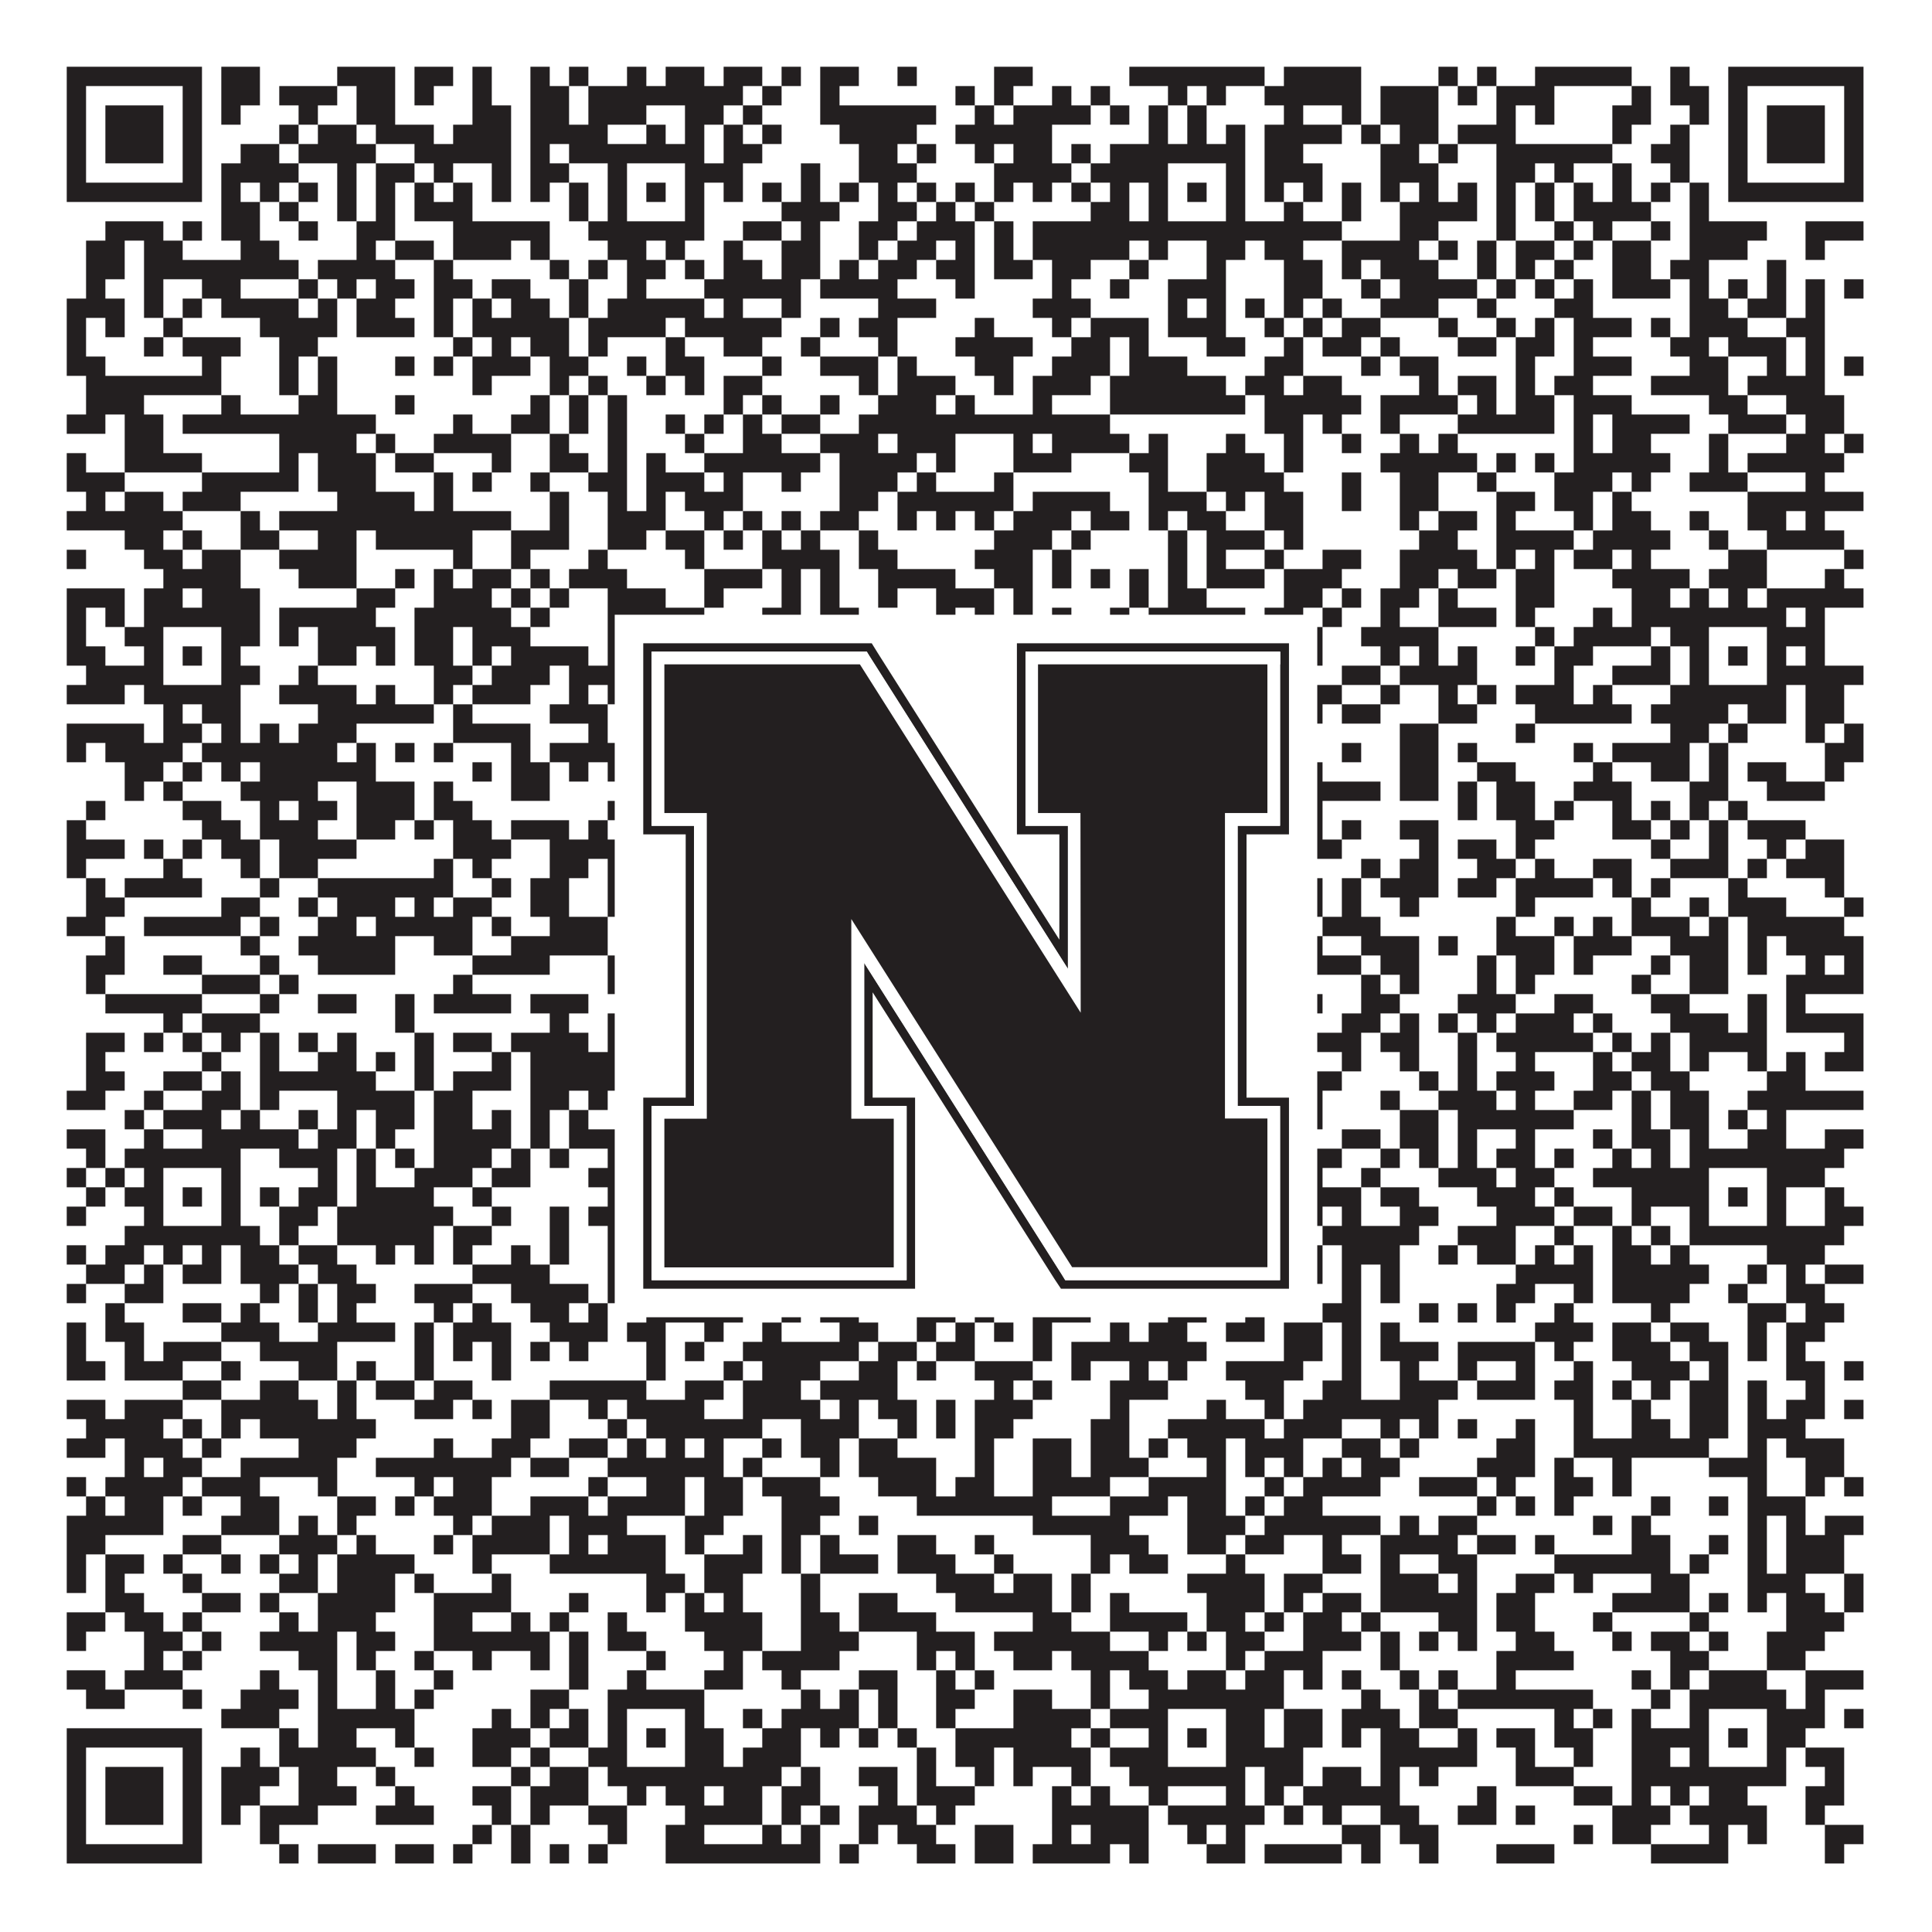 <?xml version="1.0"?>
<svg xmlns="http://www.w3.org/2000/svg" xmlns:xlink="http://www.w3.org/1999/xlink" version="1.1" width="1100px" height="1100px" viewBox="0 0 1100 1100"><rect x="0" y="0" width="1100" height="1100" fill="#ffffff" fill-opacity="1"/><path fill="#231f20" fill-opacity="1" d="M38,38L115,38L115,49L38,49ZM126,38L148,38L148,49L126,49ZM192,38L225,38L225,49L192,49ZM236,38L258,38L258,49L236,49ZM269,38L280,38L280,49L269,49ZM302,38L313,38L313,49L302,49ZM324,38L335,38L335,49L324,49ZM357,38L368,38L368,49L357,49ZM379,38L401,38L401,49L379,49ZM412,38L434,38L434,49L412,49ZM445,38L456,38L456,49L445,49ZM467,38L489,38L489,49L467,49ZM511,38L522,38L522,49L511,49ZM566,38L588,38L588,49L566,49ZM643,38L720,38L720,49L643,49ZM731,38L775,38L775,49L731,49ZM819,38L830,38L830,49L819,49ZM841,38L852,38L852,49L841,49ZM874,38L929,38L929,49L874,49ZM951,38L962,38L962,49L951,49ZM984,38L1061,38L1061,49L984,49ZM38,49L49,49L49,60L38,60ZM104,49L115,49L115,60L104,60ZM126,49L148,49L148,60L126,60ZM159,49L192,49L192,60L159,60ZM203,49L225,49L225,60L203,60ZM236,49L247,49L247,60L236,60ZM269,49L280,49L280,60L269,60ZM302,49L324,49L324,60L302,60ZM335,49L423,49L423,60L335,60ZM434,49L445,49L445,60L434,60ZM467,49L478,49L478,60L467,60ZM544,49L555,49L555,60L544,60ZM566,49L577,49L577,60L566,60ZM599,49L610,49L610,60L599,60ZM621,49L632,49L632,60L621,60ZM665,49L676,49L676,60L665,60ZM687,49L698,49L698,60L687,60ZM720,49L775,49L775,60L720,60ZM786,49L819,49L819,60L786,60ZM830,49L841,49L841,60L830,60ZM852,49L885,49L885,60L852,60ZM929,49L940,49L940,60L929,60ZM951,49L973,49L973,60L951,60ZM984,49L995,49L995,60L984,60ZM1050,49L1061,49L1061,60L1050,60ZM38,60L49,60L49,71L38,71ZM60,60L93,60L93,71L60,71ZM104,60L115,60L115,71L104,71ZM126,60L137,60L137,71L126,71ZM170,60L181,60L181,71L170,71ZM203,60L225,60L225,71L203,71ZM269,60L291,60L291,71L269,71ZM302,60L324,60L324,71L302,71ZM335,60L368,60L368,71L335,71ZM390,60L412,60L412,71L390,71ZM423,60L434,60L434,71L423,71ZM467,60L533,60L533,71L467,71ZM555,60L566,60L566,71L555,71ZM577,60L621,60L621,71L577,71ZM632,60L643,60L643,71L632,71ZM654,60L665,60L665,71L654,71ZM676,60L687,60L687,71L676,71ZM731,60L742,60L742,71L731,71ZM764,60L775,60L775,71L764,71ZM786,60L819,60L819,71L786,71ZM852,60L863,60L863,71L852,71ZM874,60L885,60L885,71L874,71ZM918,60L940,60L940,71L918,71ZM962,60L973,60L973,71L962,71ZM984,60L995,60L995,71L984,71ZM1006,60L1039,60L1039,71L1006,71ZM1050,60L1061,60L1061,71L1050,71ZM38,71L49,71L49,82L38,82ZM60,71L93,71L93,82L60,82ZM104,71L115,71L115,82L104,82ZM159,71L170,71L170,82L159,82ZM181,71L203,71L203,82L181,82ZM214,71L247,71L247,82L214,82ZM258,71L291,71L291,82L258,82ZM302,71L346,71L346,82L302,82ZM368,71L379,71L379,82L368,82ZM390,71L401,71L401,82L390,82ZM412,71L423,71L423,82L412,82ZM434,71L445,71L445,82L434,82ZM478,71L522,71L522,82L478,82ZM544,71L599,71L599,82L544,82ZM654,71L665,71L665,82L654,82ZM676,71L687,71L687,82L676,82ZM698,71L709,71L709,82L698,82ZM720,71L764,71L764,82L720,82ZM775,71L786,71L786,82L775,82ZM797,71L819,71L819,82L797,82ZM830,71L863,71L863,82L830,82ZM918,71L929,71L929,82L918,82ZM951,71L962,71L962,82L951,82ZM984,71L995,71L995,82L984,82ZM1006,71L1039,71L1039,82L1006,82ZM1050,71L1061,71L1061,82L1050,82ZM38,82L49,82L49,93L38,93ZM60,82L93,82L93,93L60,93ZM104,82L115,82L115,93L104,93ZM137,82L159,82L159,93L137,93ZM170,82L214,82L214,93L170,93ZM236,82L291,82L291,93L236,93ZM302,82L313,82L313,93L302,93ZM324,82L401,82L401,93L324,93ZM412,82L434,82L434,93L412,93ZM489,82L511,82L511,93L489,93ZM522,82L533,82L533,93L522,93ZM555,82L566,82L566,93L555,93ZM577,82L599,82L599,93L577,93ZM610,82L621,82L621,93L610,93ZM632,82L709,82L709,93L632,93ZM720,82L742,82L742,93L720,93ZM786,82L808,82L808,93L786,93ZM819,82L830,82L830,93L819,93ZM852,82L918,82L918,93L852,93ZM940,82L962,82L962,93L940,93ZM984,82L995,82L995,93L984,93ZM1006,82L1039,82L1039,93L1006,93ZM1050,82L1061,82L1061,93L1050,93ZM38,93L49,93L49,104L38,104ZM104,93L115,93L115,104L104,104ZM126,93L170,93L170,104L126,104ZM192,93L203,93L203,104L192,104ZM214,93L236,93L236,104L214,104ZM247,93L258,93L258,104L247,104ZM280,93L291,93L291,104L280,104ZM302,93L324,93L324,104L302,104ZM346,93L357,93L357,104L346,104ZM390,93L423,93L423,104L390,104ZM456,93L467,93L467,104L456,104ZM489,93L522,93L522,104L489,104ZM566,93L610,93L610,104L566,104ZM621,93L665,93L665,104L621,104ZM698,93L709,93L709,104L698,104ZM720,93L753,93L753,104L720,104ZM786,93L819,93L819,104L786,104ZM852,93L874,93L874,104L852,104ZM885,93L896,93L896,104L885,104ZM918,93L929,93L929,104L918,104ZM951,93L962,93L962,104L951,104ZM984,93L995,93L995,104L984,104ZM1050,93L1061,93L1061,104L1050,104ZM38,104L115,104L115,115L38,115ZM126,104L137,104L137,115L126,115ZM148,104L159,104L159,115L148,115ZM170,104L181,104L181,115L170,115ZM192,104L203,104L203,115L192,115ZM214,104L225,104L225,115L214,115ZM236,104L247,104L247,115L236,115ZM258,104L269,104L269,115L258,115ZM280,104L291,104L291,115L280,115ZM302,104L313,104L313,115L302,115ZM324,104L335,104L335,115L324,115ZM346,104L357,104L357,115L346,115ZM368,104L379,104L379,115L368,115ZM390,104L401,104L401,115L390,115ZM412,104L423,104L423,115L412,115ZM434,104L445,104L445,115L434,115ZM456,104L467,104L467,115L456,115ZM478,104L489,104L489,115L478,115ZM500,104L511,104L511,115L500,115ZM522,104L533,104L533,115L522,115ZM544,104L555,104L555,115L544,115ZM566,104L577,104L577,115L566,115ZM588,104L599,104L599,115L588,115ZM610,104L621,104L621,115L610,115ZM632,104L643,104L643,115L632,115ZM654,104L665,104L665,115L654,115ZM676,104L687,104L687,115L676,115ZM698,104L709,104L709,115L698,115ZM720,104L731,104L731,115L720,115ZM742,104L753,104L753,115L742,115ZM764,104L775,104L775,115L764,115ZM786,104L797,104L797,115L786,115ZM808,104L819,104L819,115L808,115ZM830,104L841,104L841,115L830,115ZM852,104L863,104L863,115L852,115ZM874,104L885,104L885,115L874,115ZM896,104L907,104L907,115L896,115ZM918,104L929,104L929,115L918,115ZM940,104L951,104L951,115L940,115ZM962,104L973,104L973,115L962,115ZM984,104L1061,104L1061,115L984,115ZM126,115L148,115L148,126L126,126ZM159,115L170,115L170,126L159,126ZM192,115L203,115L203,126L192,126ZM214,115L225,115L225,126L214,126ZM236,115L269,115L269,126L236,126ZM324,115L335,115L335,126L324,126ZM346,115L357,115L357,126L346,126ZM390,115L401,115L401,126L390,126ZM445,115L478,115L478,126L445,126ZM500,115L522,115L522,126L500,126ZM533,115L544,115L544,126L533,126ZM555,115L566,115L566,126L555,126ZM621,115L643,115L643,126L621,126ZM654,115L665,115L665,126L654,126ZM698,115L709,115L709,126L698,126ZM731,115L742,115L742,126L731,126ZM764,115L775,115L775,126L764,126ZM797,115L841,115L841,126L797,126ZM852,115L863,115L863,126L852,126ZM874,115L885,115L885,126L874,126ZM896,115L940,115L940,126L896,126ZM962,115L973,115L973,126L962,126ZM60,126L93,126L93,137L60,137ZM104,126L115,126L115,137L104,137ZM126,126L148,126L148,137L126,137ZM170,126L181,126L181,137L170,137ZM203,126L225,126L225,137L203,137ZM258,126L313,126L313,137L258,137ZM335,126L401,126L401,137L335,137ZM423,126L445,126L445,137L423,137ZM456,126L467,126L467,137L456,137ZM489,126L511,126L511,137L489,137ZM522,126L555,126L555,137L522,137ZM566,126L577,126L577,137L566,137ZM588,126L764,126L764,137L588,137ZM797,126L819,126L819,137L797,137ZM852,126L863,126L863,137L852,137ZM885,126L896,126L896,137L885,137ZM907,126L918,126L918,137L907,137ZM940,126L951,126L951,137L940,137ZM962,126L1006,126L1006,137L962,137ZM1028,126L1061,126L1061,137L1028,137ZM49,137L71,137L71,148L49,148ZM82,137L104,137L104,148L82,148ZM137,137L159,137L159,148L137,148ZM203,137L214,137L214,148L203,148ZM225,137L247,137L247,148L225,148ZM258,137L291,137L291,148L258,148ZM302,137L313,137L313,148L302,148ZM346,137L368,137L368,148L346,148ZM379,137L390,137L390,148L379,148ZM412,137L423,137L423,148L412,148ZM445,137L467,137L467,148L445,148ZM489,137L500,137L500,148L489,148ZM511,137L533,137L533,148L511,148ZM544,137L555,137L555,148L544,148ZM566,137L577,137L577,148L566,148ZM588,137L643,137L643,148L588,148ZM654,137L665,137L665,148L654,148ZM687,137L709,137L709,148L687,148ZM720,137L742,137L742,148L720,148ZM764,137L808,137L808,148L764,148ZM819,137L830,137L830,148L819,148ZM841,137L852,137L852,148L841,148ZM863,137L885,137L885,148L863,148ZM896,137L907,137L907,148L896,148ZM918,137L940,137L940,148L918,148ZM962,137L995,137L995,148L962,148ZM1028,137L1039,137L1039,148L1028,148ZM49,148L71,148L71,159L49,159ZM82,148L170,148L170,159L82,159ZM181,148L225,148L225,159L181,159ZM247,148L258,148L258,159L247,159ZM313,148L324,148L324,159L313,159ZM335,148L346,148L346,159L335,159ZM357,148L379,148L379,159L357,159ZM390,148L401,148L401,159L390,159ZM412,148L434,148L434,159L412,159ZM445,148L467,148L467,159L445,159ZM478,148L489,148L489,159L478,159ZM500,148L522,148L522,159L500,159ZM533,148L555,148L555,159L533,159ZM566,148L588,148L588,159L566,159ZM599,148L621,148L621,159L599,159ZM643,148L654,148L654,159L643,159ZM687,148L698,148L698,159L687,159ZM731,148L753,148L753,159L731,159ZM764,148L775,148L775,159L764,159ZM786,148L819,148L819,159L786,159ZM841,148L852,148L852,159L841,159ZM863,148L874,148L874,159L863,159ZM885,148L896,148L896,159L885,159ZM918,148L940,148L940,159L918,159ZM951,148L973,148L973,159L951,159ZM1006,148L1017,148L1017,159L1006,159ZM49,159L60,159L60,170L49,170ZM82,159L93,159L93,170L82,170ZM115,159L137,159L137,170L115,170ZM170,159L181,159L181,170L170,170ZM192,159L203,159L203,170L192,170ZM214,159L236,159L236,170L214,170ZM247,159L269,159L269,170L247,170ZM280,159L302,159L302,170L280,170ZM324,159L335,159L335,170L324,170ZM357,159L368,159L368,170L357,170ZM401,159L456,159L456,170L401,170ZM467,159L511,159L511,170L467,170ZM544,159L555,159L555,170L544,170ZM599,159L610,159L610,170L599,170ZM632,159L643,159L643,170L632,170ZM665,159L698,159L698,170L665,170ZM731,159L753,159L753,170L731,170ZM775,159L786,159L786,170L775,170ZM797,159L841,159L841,170L797,170ZM852,159L863,159L863,170L852,170ZM874,159L885,159L885,170L874,170ZM896,159L907,159L907,170L896,170ZM918,159L951,159L951,170L918,170ZM962,159L973,159L973,170L962,170ZM984,159L995,159L995,170L984,170ZM1006,159L1017,159L1017,170L1006,170ZM1028,159L1039,159L1039,170L1028,170ZM1050,159L1061,159L1061,170L1050,170ZM38,170L71,170L71,181L38,181ZM82,170L93,170L93,181L82,181ZM104,170L115,170L115,181L104,181ZM126,170L170,170L170,181L126,181ZM181,170L192,170L192,181L181,181ZM203,170L225,170L225,181L203,181ZM247,170L258,170L258,181L247,181ZM269,170L280,170L280,181L269,181ZM291,170L313,170L313,181L291,181ZM324,170L335,170L335,181L324,181ZM346,170L401,170L401,181L346,181ZM412,170L423,170L423,181L412,181ZM445,170L456,170L456,181L445,181ZM500,170L533,170L533,181L500,181ZM588,170L621,170L621,181L588,181ZM665,170L676,170L676,181L665,181ZM687,170L698,170L698,181L687,181ZM709,170L720,170L720,181L709,181ZM731,170L742,170L742,181L731,181ZM753,170L764,170L764,181L753,181ZM786,170L819,170L819,181L786,181ZM841,170L852,170L852,181L841,181ZM885,170L907,170L907,181L885,181ZM962,170L984,170L984,181L962,181ZM995,170L1017,170L1017,181L995,181ZM1028,170L1039,170L1039,181L1028,181ZM38,181L49,181L49,192L38,192ZM60,181L71,181L71,192L60,192ZM93,181L104,181L104,192L93,192ZM148,181L192,181L192,192L148,192ZM203,181L236,181L236,192L203,192ZM247,181L258,181L258,192L247,192ZM269,181L324,181L324,192L269,192ZM335,181L379,181L379,192L335,192ZM390,181L445,181L445,192L390,192ZM467,181L478,181L478,192L467,192ZM489,181L511,181L511,192L489,192ZM555,181L566,181L566,192L555,192ZM599,181L610,181L610,192L599,192ZM621,181L654,181L654,192L621,192ZM665,181L698,181L698,192L665,192ZM720,181L731,181L731,192L720,192ZM742,181L753,181L753,192L742,192ZM764,181L786,181L786,192L764,192ZM819,181L830,181L830,192L819,192ZM852,181L863,181L863,192L852,192ZM874,181L885,181L885,192L874,192ZM896,181L929,181L929,192L896,192ZM940,181L951,181L951,192L940,192ZM962,181L995,181L995,192L962,192ZM1017,181L1039,181L1039,192L1017,192ZM38,192L49,192L49,203L38,203ZM82,192L93,192L93,203L82,203ZM104,192L137,192L137,203L104,203ZM159,192L181,192L181,203L159,203ZM258,192L269,192L269,203L258,203ZM280,192L291,192L291,203L280,203ZM302,192L324,192L324,203L302,203ZM335,192L346,192L346,203L335,203ZM379,192L390,192L390,203L379,203ZM412,192L434,192L434,203L412,203ZM456,192L467,192L467,203L456,203ZM500,192L511,192L511,203L500,203ZM544,192L588,192L588,203L544,203ZM610,192L632,192L632,203L610,203ZM643,192L654,192L654,203L643,203ZM687,192L709,192L709,203L687,203ZM731,192L742,192L742,203L731,203ZM753,192L775,192L775,203L753,203ZM786,192L797,192L797,203L786,203ZM830,192L852,192L852,203L830,203ZM863,192L885,192L885,203L863,203ZM896,192L907,192L907,203L896,203ZM951,192L973,192L973,203L951,203ZM984,192L1017,192L1017,203L984,203ZM1028,192L1039,192L1039,203L1028,203ZM38,203L60,203L60,214L38,214ZM115,203L126,203L126,214L115,214ZM159,203L170,203L170,214L159,214ZM181,203L192,203L192,214L181,214ZM225,203L236,203L236,214L225,214ZM247,203L258,203L258,214L247,214ZM269,203L302,203L302,214L269,214ZM313,203L335,203L335,214L313,214ZM357,203L368,203L368,214L357,214ZM379,203L401,203L401,214L379,214ZM434,203L445,203L445,214L434,214ZM467,203L500,203L500,214L467,214ZM511,203L522,203L522,214L511,214ZM555,203L577,203L577,214L555,214ZM599,203L632,203L632,214L599,214ZM643,203L676,203L676,214L643,214ZM720,203L742,203L742,214L720,214ZM775,203L786,203L786,214L775,214ZM797,203L819,203L819,214L797,214ZM863,203L874,203L874,214L863,214ZM896,203L929,203L929,214L896,214ZM962,203L984,203L984,214L962,214ZM1006,203L1017,203L1017,214L1006,214ZM1028,203L1039,203L1039,214L1028,214ZM1050,203L1061,203L1061,214L1050,214ZM49,214L126,214L126,225L49,225ZM159,214L170,214L170,225L159,225ZM181,214L192,214L192,225L181,225ZM269,214L280,214L280,225L269,225ZM313,214L324,214L324,225L313,225ZM335,214L346,214L346,225L335,225ZM368,214L379,214L379,225L368,225ZM390,214L401,214L401,225L390,225ZM412,214L434,214L434,225L412,225ZM489,214L500,214L500,225L489,225ZM511,214L544,214L544,225L511,225ZM566,214L577,214L577,225L566,225ZM588,214L621,214L621,225L588,225ZM632,214L698,214L698,225L632,225ZM709,214L731,214L731,225L709,225ZM742,214L764,214L764,225L742,225ZM808,214L819,214L819,225L808,225ZM830,214L852,214L852,225L830,225ZM863,214L874,214L874,225L863,225ZM885,214L907,214L907,225L885,225ZM940,214L984,214L984,225L940,225ZM995,214L1039,214L1039,225L995,225ZM49,225L82,225L82,236L49,236ZM126,225L137,225L137,236L126,236ZM170,225L192,225L192,236L170,236ZM225,225L236,225L236,236L225,236ZM302,225L313,225L313,236L302,236ZM324,225L335,225L335,236L324,236ZM346,225L357,225L357,236L346,236ZM412,225L423,225L423,236L412,236ZM434,225L445,225L445,236L434,236ZM467,225L478,225L478,236L467,236ZM500,225L533,225L533,236L500,236ZM544,225L555,225L555,236L544,236ZM588,225L599,225L599,236L588,236ZM632,225L709,225L709,236L632,236ZM720,225L775,225L775,236L720,236ZM786,225L830,225L830,236L786,236ZM841,225L852,225L852,236L841,236ZM863,225L885,225L885,236L863,236ZM896,225L929,225L929,236L896,236ZM973,225L995,225L995,236L973,236ZM1017,225L1050,225L1050,236L1017,236ZM38,236L60,236L60,247L38,247ZM71,236L93,236L93,247L71,247ZM104,236L214,236L214,247L104,247ZM258,236L269,236L269,247L258,247ZM291,236L313,236L313,247L291,247ZM324,236L335,236L335,247L324,247ZM346,236L357,236L357,247L346,247ZM379,236L390,236L390,247L379,247ZM401,236L412,236L412,247L401,247ZM423,236L434,236L434,247L423,247ZM445,236L467,236L467,247L445,247ZM489,236L632,236L632,247L489,247ZM720,236L742,236L742,247L720,247ZM753,236L764,236L764,247L753,247ZM786,236L797,236L797,247L786,247ZM830,236L885,236L885,247L830,247ZM896,236L907,236L907,247L896,247ZM918,236L962,236L962,247L918,247ZM984,236L1017,236L1017,247L984,247ZM1028,236L1050,236L1050,247L1028,247ZM71,247L93,247L93,258L71,258ZM159,247L203,247L203,258L159,258ZM214,247L225,247L225,258L214,258ZM247,247L291,247L291,258L247,258ZM313,247L324,247L324,258L313,258ZM346,247L357,247L357,258L346,258ZM390,247L401,247L401,258L390,258ZM423,247L445,247L445,258L423,258ZM467,247L500,247L500,258L467,258ZM511,247L544,247L544,258L511,258ZM577,247L588,247L588,258L577,258ZM599,247L643,247L643,258L599,258ZM654,247L665,247L665,258L654,258ZM698,247L709,247L709,258L698,258ZM731,247L742,247L742,258L731,258ZM764,247L775,247L775,258L764,258ZM797,247L808,247L808,258L797,258ZM819,247L830,247L830,258L819,258ZM896,247L907,247L907,258L896,258ZM918,247L940,247L940,258L918,258ZM973,247L984,247L984,258L973,258ZM1017,247L1039,247L1039,258L1017,258ZM1050,247L1061,247L1061,258L1050,258ZM38,258L49,258L49,269L38,269ZM71,258L115,258L115,269L71,269ZM159,258L170,258L170,269L159,269ZM181,258L214,258L214,269L181,269ZM225,258L247,258L247,269L225,269ZM280,258L291,258L291,269L280,269ZM313,258L335,258L335,269L313,269ZM346,258L357,258L357,269L346,269ZM368,258L379,258L379,269L368,269ZM401,258L467,258L467,269L401,269ZM478,258L522,258L522,269L478,269ZM533,258L544,258L544,269L533,269ZM577,258L610,258L610,269L577,269ZM643,258L665,258L665,269L643,269ZM687,258L720,258L720,269L687,269ZM731,258L742,258L742,269L731,269ZM786,258L841,258L841,269L786,269ZM852,258L863,258L863,269L852,269ZM874,258L885,258L885,269L874,269ZM896,258L951,258L951,269L896,269ZM973,258L984,258L984,269L973,269ZM995,258L1050,258L1050,269L995,269ZM38,269L71,269L71,280L38,280ZM115,269L170,269L170,280L115,280ZM181,269L214,269L214,280L181,280ZM247,269L258,269L258,280L247,280ZM269,269L280,269L280,280L269,280ZM302,269L313,269L313,280L302,280ZM335,269L357,269L357,280L335,280ZM368,269L401,269L401,280L368,280ZM412,269L423,269L423,280L412,280ZM445,269L456,269L456,280L445,280ZM478,269L511,269L511,280L478,280ZM522,269L533,269L533,280L522,280ZM566,269L577,269L577,280L566,280ZM654,269L665,269L665,280L654,280ZM687,269L731,269L731,280L687,280ZM764,269L775,269L775,280L764,280ZM797,269L819,269L819,280L797,280ZM841,269L852,269L852,280L841,280ZM885,269L918,269L918,280L885,280ZM929,269L940,269L940,280L929,280ZM962,269L995,269L995,280L962,280ZM1028,269L1039,269L1039,280L1028,280ZM49,280L60,280L60,291L49,291ZM71,280L93,280L93,291L71,291ZM104,280L137,280L137,291L104,291ZM192,280L236,280L236,291L192,291ZM247,280L258,280L258,291L247,291ZM313,280L324,280L324,291L313,291ZM346,280L357,280L357,291L346,291ZM368,280L379,280L379,291L368,291ZM390,280L423,280L423,291L390,291ZM478,280L500,280L500,291L478,291ZM511,280L577,280L577,291L511,291ZM588,280L632,280L632,291L588,291ZM654,280L687,280L687,291L654,291ZM698,280L709,280L709,291L698,291ZM720,280L742,280L742,291L720,291ZM764,280L775,280L775,291L764,291ZM797,280L819,280L819,291L797,291ZM852,280L874,280L874,291L852,291ZM885,280L907,280L907,291L885,291ZM918,280L929,280L929,291L918,291ZM995,280L1061,280L1061,291L995,291ZM38,291L104,291L104,302L38,302ZM137,291L148,291L148,302L137,302ZM159,291L291,291L291,302L159,302ZM313,291L324,291L324,302L313,302ZM346,291L379,291L379,302L346,302ZM401,291L412,291L412,302L401,302ZM423,291L434,291L434,302L423,302ZM445,291L456,291L456,302L445,302ZM467,291L489,291L489,302L467,302ZM511,291L522,291L522,302L511,302ZM533,291L544,291L544,302L533,302ZM555,291L566,291L566,302L555,302ZM577,291L610,291L610,302L577,302ZM621,291L643,291L643,302L621,302ZM654,291L665,291L665,302L654,302ZM676,291L698,291L698,302L676,302ZM720,291L742,291L742,302L720,302ZM797,291L808,291L808,302L797,302ZM819,291L841,291L841,302L819,302ZM852,291L863,291L863,302L852,302ZM896,291L907,291L907,302L896,302ZM918,291L940,291L940,302L918,302ZM962,291L973,291L973,302L962,302ZM995,291L1017,291L1017,302L995,302ZM1028,291L1039,291L1039,302L1028,302ZM71,302L93,302L93,313L71,313ZM104,302L115,302L115,313L104,313ZM137,302L159,302L159,313L137,313ZM181,302L203,302L203,313L181,313ZM214,302L269,302L269,313L214,313ZM291,302L324,302L324,313L291,313ZM346,302L368,302L368,313L346,313ZM379,302L401,302L401,313L379,313ZM412,302L423,302L423,313L412,313ZM434,302L445,302L445,313L434,313ZM456,302L467,302L467,313L456,313ZM489,302L500,302L500,313L489,313ZM566,302L599,302L599,313L566,313ZM610,302L621,302L621,313L610,313ZM665,302L676,302L676,313L665,313ZM687,302L720,302L720,313L687,313ZM731,302L742,302L742,313L731,313ZM808,302L830,302L830,313L808,313ZM852,302L896,302L896,313L852,313ZM907,302L951,302L951,313L907,313ZM973,302L984,302L984,313L973,313ZM1006,302L1050,302L1050,313L1006,313ZM38,313L49,313L49,324L38,324ZM82,313L104,313L104,324L82,324ZM115,313L137,313L137,324L115,324ZM159,313L203,313L203,324L159,324ZM258,313L269,313L269,324L258,324ZM291,313L302,313L302,324L291,324ZM335,313L346,313L346,324L335,324ZM390,313L401,313L401,324L390,324ZM434,313L478,313L478,324L434,324ZM489,313L511,313L511,324L489,324ZM555,313L588,313L588,324L555,324ZM599,313L610,313L610,324L599,324ZM665,313L676,313L676,324L665,324ZM687,313L698,313L698,324L687,324ZM720,313L731,313L731,324L720,324ZM753,313L775,313L775,324L753,324ZM797,313L841,313L841,324L797,324ZM852,313L863,313L863,324L852,324ZM874,313L885,313L885,324L874,324ZM896,313L918,313L918,324L896,324ZM929,313L940,313L940,324L929,324ZM984,313L1006,313L1006,324L984,324ZM1050,313L1061,313L1061,324L1050,324ZM93,324L137,324L137,335L93,335ZM170,324L203,324L203,335L170,335ZM225,324L236,324L236,335L225,335ZM247,324L258,324L258,335L247,335ZM269,324L291,324L291,335L269,335ZM302,324L313,324L313,335L302,335ZM324,324L357,324L357,335L324,335ZM401,324L434,324L434,335L401,335ZM445,324L456,324L456,335L445,335ZM467,324L478,324L478,335L467,335ZM500,324L544,324L544,335L500,335ZM566,324L588,324L588,335L566,335ZM599,324L610,324L610,335L599,335ZM621,324L632,324L632,335L621,335ZM643,324L654,324L654,335L643,335ZM665,324L676,324L676,335L665,335ZM687,324L720,324L720,335L687,335ZM731,324L764,324L764,335L731,335ZM797,324L819,324L819,335L797,335ZM830,324L852,324L852,335L830,335ZM863,324L885,324L885,335L863,335ZM918,324L962,324L962,335L918,335ZM973,324L1006,324L1006,335L973,335ZM1039,324L1050,324L1050,335L1039,335ZM38,335L71,335L71,346L38,346ZM82,335L104,335L104,346L82,346ZM115,335L148,335L148,346L115,346ZM203,335L225,335L225,346L203,346ZM247,335L280,335L280,346L247,346ZM291,335L302,335L302,346L291,346ZM313,335L324,335L324,346L313,346ZM346,335L379,335L379,346L346,346ZM401,335L412,335L412,346L401,346ZM445,335L456,335L456,346L445,346ZM467,335L478,335L478,346L467,346ZM500,335L511,335L511,346L500,346ZM533,335L566,335L566,346L533,346ZM577,335L588,335L588,346L577,346ZM643,335L654,335L654,346L643,346ZM665,335L687,335L687,346L665,346ZM731,335L753,335L753,346L731,346ZM764,335L775,335L775,346L764,346ZM786,335L808,335L808,346L786,346ZM819,335L830,335L830,346L819,346ZM863,335L885,335L885,346L863,346ZM929,335L951,335L951,346L929,346ZM962,335L973,335L973,346L962,346ZM984,335L995,335L995,346L984,346ZM1006,335L1061,335L1061,346L1006,346ZM38,346L49,346L49,357L38,357ZM60,346L71,346L71,357L60,357ZM82,346L148,346L148,357L82,357ZM159,346L214,346L214,357L159,357ZM236,346L291,346L291,357L236,357ZM302,346L313,346L313,357L302,357ZM346,346L401,346L401,357L346,357ZM434,346L456,346L456,357L434,357ZM467,346L489,346L489,357L467,357ZM533,346L544,346L544,357L533,357ZM555,346L566,346L566,357L555,357ZM577,346L588,346L588,357L577,357ZM599,346L610,346L610,357L599,357ZM632,346L643,346L643,357L632,357ZM654,346L709,346L709,357L654,357ZM720,346L742,346L742,357L720,357ZM753,346L764,346L764,357L753,357ZM786,346L797,346L797,357L786,357ZM819,346L852,346L852,357L819,357ZM863,346L874,346L874,357L863,357ZM907,346L918,346L918,357L907,357ZM929,346L1017,346L1017,357L929,357ZM1028,346L1039,346L1039,357L1028,357ZM38,357L49,357L49,368L38,368ZM71,357L93,357L93,368L71,368ZM126,357L148,357L148,368L126,368ZM159,357L170,357L170,368L159,368ZM181,357L225,357L225,368L181,368ZM236,357L258,357L258,368L236,368ZM269,357L302,357L302,368L269,368ZM346,357L357,357L357,368L346,368ZM390,357L412,357L412,368L390,368ZM456,357L478,357L478,368L456,368ZM489,357L511,357L511,368L489,368ZM588,357L632,357L632,368L588,368ZM654,357L665,357L665,368L654,368ZM698,357L709,357L709,368L698,368ZM742,357L753,357L753,368L742,368ZM775,357L819,357L819,368L775,368ZM874,357L885,357L885,368L874,368ZM896,357L940,357L940,368L896,368ZM951,357L973,357L973,368L951,368ZM1006,357L1039,357L1039,368L1006,368ZM38,368L60,368L60,379L38,379ZM82,368L93,368L93,379L82,379ZM104,368L115,368L115,379L104,379ZM126,368L137,368L137,379L126,379ZM181,368L203,368L203,379L181,379ZM214,368L225,368L225,379L214,379ZM236,368L258,368L258,379L236,379ZM269,368L280,368L280,379L269,379ZM291,368L335,368L335,379L291,379ZM346,368L357,368L357,379L346,379ZM368,368L379,368L379,379L368,379ZM390,368L434,368L434,379L390,379ZM445,368L467,368L467,379L445,379ZM489,368L500,368L500,379L489,379ZM522,368L566,368L566,379L522,379ZM577,368L588,368L588,379L577,379ZM599,368L610,368L610,379L599,379ZM621,368L632,368L632,379L621,379ZM654,368L665,368L665,379L654,379ZM676,368L687,368L687,379L676,379ZM698,368L709,368L709,379L698,379ZM720,368L753,368L753,379L720,379ZM786,368L797,368L797,379L786,379ZM808,368L819,368L819,379L808,379ZM830,368L841,368L841,379L830,379ZM863,368L874,368L874,379L863,379ZM885,368L907,368L907,379L885,379ZM940,368L951,368L951,379L940,379ZM962,368L973,368L973,379L962,379ZM984,368L995,368L995,379L984,379ZM1006,368L1017,368L1017,379L1006,379ZM1028,368L1039,368L1039,379L1028,379ZM49,379L93,379L93,390L49,390ZM126,379L148,379L148,390L126,390ZM170,379L181,379L181,390L170,390ZM247,379L269,379L269,390L247,390ZM280,379L313,379L313,390L280,390ZM324,379L357,379L357,390L324,390ZM390,379L401,379L401,390L390,390ZM423,379L445,379L445,390L423,390ZM456,379L478,379L478,390L456,390ZM500,379L511,379L511,390L500,390ZM533,379L577,379L577,390L533,390ZM588,379L599,379L599,390L588,390ZM610,379L665,379L665,390L610,390ZM698,379L709,379L709,390L698,390ZM720,379L742,379L742,390L720,390ZM764,379L786,379L786,390L764,390ZM797,379L841,379L841,390L797,390ZM885,379L896,379L896,390L885,390ZM918,379L951,379L951,390L918,390ZM962,379L973,379L973,390L962,390ZM1006,379L1061,379L1061,390L1006,390ZM38,390L71,390L71,401L38,401ZM82,390L137,390L137,401L82,401ZM159,390L203,390L203,401L159,401ZM214,390L225,390L225,401L214,401ZM247,390L258,390L258,401L247,401ZM269,390L302,390L302,401L269,401ZM324,390L335,390L335,401L324,401ZM346,390L412,390L412,401L346,401ZM423,390L445,390L445,401L423,401ZM456,390L478,390L478,401L456,401ZM489,390L500,390L500,401L489,401ZM544,390L555,390L555,401L544,401ZM577,390L588,390L588,401L577,401ZM610,390L643,390L643,401L610,401ZM654,390L731,390L731,401L654,401ZM742,390L764,390L764,401L742,401ZM786,390L797,390L797,401L786,401ZM819,390L830,390L830,401L819,401ZM841,390L852,390L852,401L841,401ZM863,390L896,390L896,401L863,401ZM907,390L918,390L918,401L907,401ZM951,390L1017,390L1017,401L951,401ZM1028,390L1050,390L1050,401L1028,401ZM93,401L104,401L104,412L93,412ZM115,401L137,401L137,412L115,412ZM181,401L247,401L247,412L181,412ZM258,401L269,401L269,412L258,412ZM313,401L346,401L346,412L313,412ZM357,401L368,401L368,412L357,412ZM390,401L401,401L401,412L390,412ZM412,401L434,401L434,412L412,412ZM456,401L478,401L478,412L456,412ZM489,401L500,401L500,412L489,412ZM544,401L555,401L555,412L544,412ZM566,401L643,401L643,412L566,412ZM654,401L665,401L665,412L654,412ZM676,401L709,401L709,412L676,412ZM720,401L731,401L731,412L720,412ZM742,401L753,401L753,412L742,412ZM764,401L786,401L786,412L764,412ZM819,401L841,401L841,412L819,412ZM874,401L929,401L929,412L874,412ZM940,401L984,401L984,412L940,412ZM995,401L1017,401L1017,412L995,412ZM1028,401L1050,401L1050,412L1028,412ZM38,412L82,412L82,423L38,423ZM93,412L115,412L115,423L93,423ZM126,412L137,412L137,423L126,423ZM148,412L159,412L159,423L148,423ZM170,412L203,412L203,423L170,423ZM258,412L302,412L302,423L258,423ZM335,412L346,412L346,423L335,423ZM368,412L390,412L390,423L368,423ZM412,412L423,412L423,423L412,423ZM434,412L456,412L456,423L434,423ZM467,412L489,412L489,423L467,423ZM522,412L566,412L566,423L522,423ZM621,412L654,412L654,423L621,423ZM665,412L698,412L698,423L665,423ZM731,412L742,412L742,423L731,423ZM797,412L819,412L819,423L797,423ZM863,412L874,412L874,423L863,423ZM951,412L973,412L973,423L951,423ZM984,412L995,412L995,423L984,423ZM1028,412L1039,412L1039,423L1028,423ZM1050,412L1061,412L1061,423L1050,423ZM38,423L49,423L49,434L38,434ZM60,423L104,423L104,434L60,434ZM115,423L192,423L192,434L115,434ZM203,423L214,423L214,434L203,434ZM225,423L236,423L236,434L225,434ZM247,423L258,423L258,434L247,434ZM291,423L302,423L302,434L291,434ZM313,423L368,423L368,434L313,434ZM390,423L412,423L412,434L390,434ZM434,423L445,423L445,434L434,434ZM456,423L467,423L467,434L456,434ZM478,423L511,423L511,434L478,434ZM522,423L533,423L533,434L522,434ZM566,423L599,423L599,434L566,434ZM621,423L632,423L632,434L621,434ZM643,423L654,423L654,434L643,434ZM665,423L709,423L709,434L665,434ZM764,423L775,423L775,434L764,434ZM797,423L819,423L819,434L797,434ZM830,423L841,423L841,434L830,434ZM896,423L907,423L907,434L896,434ZM918,423L962,423L962,434L918,434ZM973,423L984,423L984,434L973,434ZM1039,423L1061,423L1061,434L1039,434ZM71,434L93,434L93,445L71,445ZM104,434L115,434L115,445L104,445ZM126,434L137,434L137,445L126,445ZM148,434L214,434L214,445L148,445ZM269,434L280,434L280,445L269,445ZM291,434L313,434L313,445L291,445ZM324,434L335,434L335,445L324,445ZM346,434L368,434L368,445L346,445ZM379,434L412,434L412,445L379,445ZM434,434L445,434L445,445L434,445ZM456,434L478,434L478,445L456,445ZM489,434L533,434L533,445L489,445ZM544,434L555,434L555,445L544,445ZM566,434L577,434L577,445L566,445ZM599,434L610,434L610,445L599,445ZM643,434L654,434L654,445L643,445ZM665,434L676,434L676,445L665,445ZM709,434L753,434L753,445L709,445ZM797,434L819,434L819,445L797,445ZM841,434L863,434L863,445L841,445ZM907,434L918,434L918,445L907,445ZM940,434L962,434L962,445L940,445ZM973,434L984,434L984,445L973,445ZM995,434L1017,434L1017,445L995,445ZM1039,434L1050,434L1050,445L1039,445ZM71,445L82,445L82,456L71,456ZM93,445L104,445L104,456L93,456ZM137,445L181,445L181,456L137,456ZM203,445L236,445L236,456L203,456ZM247,445L258,445L258,456L247,456ZM291,445L313,445L313,456L291,456ZM368,445L379,445L379,456L368,456ZM401,445L412,445L412,456L401,456ZM423,445L434,445L434,456L423,456ZM445,445L456,445L456,456L445,456ZM467,445L478,445L478,456L467,456ZM489,445L511,445L511,456L489,456ZM522,445L566,445L566,456L522,456ZM588,445L621,445L621,456L588,456ZM643,445L665,445L665,456L643,456ZM676,445L709,445L709,456L676,456ZM731,445L786,445L786,456L731,456ZM797,445L819,445L819,456L797,456ZM830,445L841,445L841,456L830,456ZM852,445L874,445L874,456L852,456ZM896,445L929,445L929,456L896,456ZM962,445L984,445L984,456L962,456ZM1006,445L1039,445L1039,456L1006,456ZM49,456L60,456L60,467L49,467ZM104,456L126,456L126,467L104,467ZM148,456L159,456L159,467L148,467ZM170,456L192,456L192,467L170,467ZM203,456L236,456L236,467L203,467ZM247,456L269,456L269,467L247,467ZM346,456L368,456L368,467L346,467ZM379,456L401,456L401,467L379,467ZM423,456L467,456L467,467L423,467ZM478,456L500,456L500,467L478,467ZM533,456L544,456L544,467L533,467ZM555,456L577,456L577,467L555,467ZM588,456L599,456L599,467L588,467ZM621,456L643,456L643,467L621,467ZM665,456L698,456L698,467L665,467ZM720,456L753,456L753,467L720,467ZM830,456L841,456L841,467L830,467ZM852,456L874,456L874,467L852,467ZM885,456L896,456L896,467L885,467ZM918,456L929,456L929,467L918,467ZM940,456L951,456L951,467L940,467ZM962,456L973,456L973,467L962,467ZM984,456L995,456L995,467L984,467ZM38,467L49,467L49,478L38,478ZM115,467L137,467L137,478L115,478ZM148,467L181,467L181,478L148,478ZM203,467L225,467L225,478L203,478ZM236,467L247,467L247,478L236,478ZM258,467L280,467L280,478L258,478ZM291,467L324,467L324,478L291,478ZM335,467L346,467L346,478L335,478ZM357,467L368,467L368,478L357,478ZM390,467L401,467L401,478L390,478ZM412,467L423,467L423,478L412,478ZM445,467L489,467L489,478L445,478ZM511,467L544,467L544,478L511,478ZM566,467L610,467L610,478L566,478ZM621,467L632,467L632,478L621,478ZM665,467L687,467L687,478L665,478ZM720,467L731,467L731,478L720,478ZM742,467L753,467L753,478L742,478ZM764,467L775,467L775,478L764,478ZM797,467L819,467L819,478L797,478ZM863,467L885,467L885,478L863,478ZM918,467L940,467L940,478L918,478ZM951,467L962,467L962,478L951,478ZM973,467L984,467L984,478L973,478ZM995,467L1028,467L1028,478L995,478ZM38,478L71,478L71,489L38,489ZM82,478L93,478L93,489L82,489ZM104,478L115,478L115,489L104,489ZM126,478L148,478L148,489L126,489ZM159,478L203,478L203,489L159,489ZM258,478L291,478L291,489L258,489ZM313,478L423,478L423,489L313,489ZM456,478L533,478L533,489L456,489ZM665,478L720,478L720,489L665,489ZM731,478L764,478L764,489L731,489ZM808,478L819,478L819,489L808,489ZM830,478L852,478L852,489L830,489ZM863,478L874,478L874,489L863,489ZM940,478L951,478L951,489L940,489ZM973,478L984,478L984,489L973,489ZM1006,478L1017,478L1017,489L1006,489ZM1028,478L1050,478L1050,489L1028,489ZM38,489L49,489L49,500L38,500ZM93,489L104,489L104,500L93,500ZM137,489L148,489L148,500L137,500ZM159,489L181,489L181,500L159,500ZM247,489L258,489L258,500L247,500ZM269,489L280,489L280,500L269,500ZM313,489L335,489L335,500L313,500ZM346,489L368,489L368,500L346,500ZM423,489L434,489L434,500L423,500ZM445,489L522,489L522,500L445,500ZM533,489L544,489L544,500L533,500ZM588,489L621,489L621,500L588,500ZM665,489L676,489L676,500L665,500ZM687,489L709,489L709,500L687,500ZM775,489L786,489L786,500L775,500ZM797,489L819,489L819,500L797,500ZM841,489L863,489L863,500L841,500ZM874,489L885,489L885,500L874,500ZM907,489L929,489L929,500L907,500ZM951,489L984,489L984,500L951,500ZM995,489L1006,489L1006,500L995,500ZM1017,489L1050,489L1050,500L1017,500ZM49,500L60,500L60,511L49,511ZM71,500L115,500L115,511L71,511ZM148,500L159,500L159,511L148,511ZM181,500L258,500L258,511L181,511ZM280,500L291,500L291,511L280,511ZM302,500L324,500L324,511L302,511ZM346,500L357,500L357,511L346,511ZM368,500L434,500L434,511L368,511ZM445,500L456,500L456,511L445,511ZM511,500L533,500L533,511L511,511ZM544,500L577,500L577,511L544,511ZM588,500L621,500L621,511L588,511ZM632,500L643,500L643,511L632,511ZM654,500L665,500L665,511L654,511ZM731,500L753,500L753,511L731,511ZM764,500L775,500L775,511L764,511ZM786,500L819,500L819,511L786,511ZM830,500L852,500L852,511L830,511ZM863,500L907,500L907,511L863,511ZM918,500L929,500L929,511L918,511ZM940,500L951,500L951,511L940,511ZM984,500L995,500L995,511L984,511ZM1039,500L1050,500L1050,511L1039,511ZM49,511L71,511L71,522L49,522ZM126,511L148,511L148,522L126,522ZM170,511L181,511L181,522L170,522ZM192,511L225,511L225,522L192,522ZM236,511L247,511L247,522L236,522ZM258,511L280,511L280,522L258,522ZM302,511L324,511L324,522L302,522ZM346,511L357,511L357,522L346,522ZM412,511L423,511L423,522L412,522ZM434,511L445,511L445,522L434,522ZM456,511L489,511L489,522L456,522ZM522,511L544,511L544,522L522,522ZM566,511L610,511L610,522L566,522ZM654,511L676,511L676,522L654,522ZM698,511L709,511L709,522L698,522ZM731,511L753,511L753,522L731,522ZM764,511L775,511L775,522L764,522ZM797,511L808,511L808,522L797,522ZM863,511L874,511L874,522L863,522ZM929,511L940,511L940,522L929,522ZM962,511L973,511L973,522L962,522ZM984,511L1017,511L1017,522L984,522ZM1050,511L1061,511L1061,522L1050,522ZM38,522L60,522L60,533L38,533ZM82,522L137,522L137,533L82,533ZM148,522L159,522L159,533L148,533ZM181,522L203,522L203,533L181,533ZM214,522L269,522L269,533L214,533ZM280,522L291,522L291,533L280,533ZM313,522L346,522L346,533L313,533ZM357,522L368,522L368,533L357,533ZM412,522L423,522L423,533L412,533ZM500,522L511,522L511,533L500,533ZM533,522L555,522L555,533L533,533ZM566,522L588,522L588,533L566,533ZM621,522L643,522L643,533L621,533ZM687,522L698,522L698,533L687,533ZM709,522L720,522L720,533L709,533ZM731,522L742,522L742,533L731,533ZM753,522L786,522L786,533L753,533ZM852,522L863,522L863,533L852,533ZM885,522L896,522L896,533L885,533ZM907,522L918,522L918,533L907,533ZM929,522L962,522L962,533L929,533ZM973,522L984,522L984,533L973,533ZM995,522L1050,522L1050,533L995,533ZM60,533L71,533L71,544L60,544ZM137,533L148,533L148,544L137,544ZM170,533L225,533L225,544L170,544ZM247,533L269,533L269,544L247,544ZM291,533L346,533L346,544L291,544ZM368,533L379,533L379,544L368,544ZM401,533L423,533L423,544L401,544ZM434,533L445,533L445,544L434,544ZM456,533L489,533L489,544L456,544ZM511,533L533,533L533,544L511,544ZM544,533L555,533L555,544L544,544ZM566,533L588,533L588,544L566,544ZM599,533L610,533L610,544L599,544ZM643,533L654,533L654,544L643,544ZM665,533L698,533L698,544L665,544ZM742,533L753,533L753,544L742,544ZM775,533L808,533L808,544L775,544ZM819,533L830,533L830,544L819,544ZM852,533L885,533L885,544L852,544ZM896,533L929,533L929,544L896,544ZM951,533L984,533L984,544L951,544ZM995,533L1006,533L1006,544L995,544ZM1017,533L1061,533L1061,544L1017,544ZM49,544L71,544L71,555L49,555ZM93,544L115,544L115,555L93,555ZM148,544L159,544L159,555L148,555ZM181,544L225,544L225,555L181,555ZM269,544L313,544L313,555L269,555ZM346,544L357,544L357,555L346,555ZM368,544L390,544L390,555L368,555ZM423,544L434,544L434,555L423,555ZM445,544L456,544L456,555L445,555ZM467,544L489,544L489,555L467,555ZM500,544L511,544L511,555L500,555ZM522,544L555,544L555,555L522,555ZM577,544L610,544L610,555L577,555ZM632,544L643,544L643,555L632,555ZM665,544L676,544L676,555L665,555ZM687,544L698,544L698,555L687,555ZM731,544L775,544L775,555L731,555ZM786,544L808,544L808,555L786,555ZM841,544L852,544L852,555L841,555ZM863,544L885,544L885,555L863,555ZM896,544L907,544L907,555L896,555ZM940,544L951,544L951,555L940,555ZM962,544L984,544L984,555L962,555ZM995,544L1006,544L1006,555L995,555ZM1028,544L1039,544L1039,555L1028,555ZM1050,544L1061,544L1061,555L1050,555ZM49,555L60,555L60,566L49,566ZM115,555L148,555L148,566L115,566ZM159,555L170,555L170,566L159,566ZM258,555L269,555L269,566L258,566ZM346,555L357,555L357,566L346,566ZM379,555L390,555L390,566L379,566ZM401,555L412,555L412,566L401,566ZM423,555L445,555L445,566L423,566ZM489,555L500,555L500,566L489,566ZM511,555L522,555L522,566L511,566ZM544,555L555,555L555,566L544,566ZM566,555L610,555L610,566L566,566ZM665,555L709,555L709,566L665,566ZM775,555L786,555L786,566L775,566ZM797,555L808,555L808,566L797,566ZM841,555L852,555L852,566L841,566ZM863,555L874,555L874,566L863,566ZM929,555L940,555L940,566L929,566ZM962,555L984,555L984,566L962,566ZM1017,555L1061,555L1061,566L1017,566ZM60,566L115,566L115,577L60,577ZM148,566L159,566L159,577L148,577ZM181,566L203,566L203,577L181,577ZM225,566L236,566L236,577L225,577ZM247,566L291,566L291,577L247,577ZM302,566L335,566L335,577L302,577ZM357,566L368,566L368,577L357,577ZM390,566L412,566L412,577L390,577ZM423,566L434,566L434,577L423,577ZM456,566L467,566L467,577L456,577ZM489,566L522,566L522,577L489,577ZM533,566L544,566L544,577L533,577ZM566,566L588,566L588,577L566,577ZM610,566L621,566L621,577L610,577ZM632,566L665,566L665,577L632,577ZM676,566L687,566L687,577L676,577ZM709,566L720,566L720,577L709,577ZM742,566L753,566L753,577L742,577ZM775,566L797,566L797,577L775,577ZM830,566L863,566L863,577L830,577ZM885,566L907,566L907,577L885,577ZM940,566L962,566L962,577L940,577ZM995,566L1006,566L1006,577L995,577ZM1017,566L1028,566L1028,577L1017,577ZM93,577L104,577L104,588L93,588ZM115,577L148,577L148,588L115,588ZM225,577L236,577L236,588L225,588ZM313,577L324,577L324,588L313,588ZM346,577L357,577L357,588L346,588ZM368,577L390,577L390,588L368,588ZM412,577L423,577L423,588L412,588ZM434,577L456,577L456,588L434,588ZM478,577L489,577L489,588L478,588ZM500,577L511,577L511,588L500,588ZM566,577L577,577L577,588L566,588ZM599,577L643,577L643,588L599,588ZM665,577L687,577L687,588L665,588ZM698,577L720,577L720,588L698,588ZM764,577L786,577L786,588L764,588ZM797,577L808,577L808,588L797,588ZM819,577L830,577L830,588L819,588ZM841,577L852,577L852,588L841,588ZM863,577L896,577L896,588L863,588ZM907,577L918,577L918,588L907,588ZM951,577L984,577L984,588L951,588ZM995,577L1006,577L1006,588L995,588ZM1017,577L1061,577L1061,588L1017,588ZM49,588L71,588L71,599L49,599ZM82,588L93,588L93,599L82,599ZM104,588L115,588L115,599L104,599ZM126,588L137,588L137,599L126,599ZM148,588L159,588L159,599L148,599ZM170,588L181,588L181,599L170,599ZM192,588L203,588L203,599L192,599ZM236,588L247,588L247,599L236,599ZM258,588L280,588L280,599L258,599ZM291,588L335,588L335,599L291,599ZM346,588L357,588L357,599L346,599ZM368,588L390,588L390,599L368,599ZM401,588L445,588L445,599L401,599ZM478,588L489,588L489,599L478,599ZM544,588L555,588L555,599L544,599ZM588,588L599,588L599,599L588,599ZM610,588L643,588L643,599L610,599ZM665,588L698,588L698,599L665,599ZM720,588L775,588L775,599L720,599ZM786,588L808,588L808,599L786,599ZM830,588L841,588L841,599L830,599ZM852,588L907,588L907,599L852,599ZM918,588L929,588L929,599L918,599ZM940,588L951,588L951,599L940,599ZM962,588L1006,588L1006,599L962,599ZM1050,588L1061,588L1061,599L1050,599ZM49,599L60,599L60,610L49,610ZM115,599L126,599L126,610L115,610ZM148,599L159,599L159,610L148,610ZM181,599L203,599L203,610L181,610ZM214,599L225,599L225,610L214,610ZM236,599L247,599L247,610L236,610ZM280,599L291,599L291,610L280,610ZM302,599L368,599L368,610L302,610ZM379,599L412,599L412,610L379,610ZM423,599L434,599L434,610L423,610ZM445,599L478,599L478,610L445,610ZM500,599L522,599L522,610L500,610ZM544,599L566,599L566,610L544,610ZM577,599L621,599L621,610L577,610ZM643,599L665,599L665,610L643,610ZM687,599L709,599L709,610L687,610ZM720,599L742,599L742,610L720,610ZM764,599L775,599L775,610L764,610ZM797,599L808,599L808,610L797,610ZM830,599L841,599L841,610L830,610ZM863,599L874,599L874,610L863,610ZM907,599L918,599L918,610L907,610ZM929,599L951,599L951,610L929,610ZM962,599L973,599L973,610L962,610ZM995,599L1006,599L1006,610L995,610ZM1017,599L1028,599L1028,610L1017,610ZM1039,599L1061,599L1061,610L1039,610ZM49,610L71,610L71,621L49,621ZM93,610L115,610L115,621L93,621ZM126,610L137,610L137,621L126,621ZM148,610L214,610L214,621L148,621ZM236,610L247,610L247,621L236,621ZM258,610L291,610L291,621L258,621ZM302,610L368,610L368,621L302,621ZM379,610L412,610L412,621L379,621ZM434,610L478,610L478,621L434,621ZM511,610L577,610L577,621L511,621ZM654,610L665,610L665,621L654,621ZM676,610L687,610L687,621L676,621ZM698,610L709,610L709,621L698,621ZM742,610L764,610L764,621L742,621ZM808,610L819,610L819,621L808,621ZM830,610L841,610L841,621L830,621ZM852,610L885,610L885,621L852,621ZM907,610L929,610L929,621L907,621ZM940,610L962,610L962,621L940,621ZM1006,610L1028,610L1028,621L1006,621ZM38,621L60,621L60,632L38,632ZM82,621L93,621L93,632L82,632ZM115,621L137,621L137,632L115,632ZM148,621L159,621L159,632L148,632ZM192,621L236,621L236,632L192,632ZM247,621L269,621L269,632L247,632ZM302,621L324,621L324,632L302,632ZM335,621L346,621L346,632L335,632ZM357,621L368,621L368,632L357,632ZM379,621L423,621L423,632L379,632ZM445,621L478,621L478,632L445,632ZM489,621L500,621L500,632L489,632ZM533,621L544,621L544,632L533,632ZM555,621L566,621L566,632L555,632ZM577,621L610,621L610,632L577,632ZM621,621L665,621L665,632L621,632ZM676,621L698,621L698,632L676,632ZM709,621L720,621L720,632L709,632ZM742,621L753,621L753,632L742,632ZM786,621L797,621L797,632L786,632ZM819,621L852,621L852,632L819,632ZM863,621L874,621L874,632L863,632ZM896,621L918,621L918,632L896,632ZM929,621L940,621L940,632L929,632ZM951,621L973,621L973,632L951,632ZM995,621L1061,621L1061,632L995,632ZM71,632L82,632L82,643L71,643ZM93,632L126,632L126,643L93,643ZM137,632L148,632L148,643L137,643ZM170,632L181,632L181,643L170,643ZM192,632L203,632L203,643L192,643ZM214,632L236,632L236,643L214,643ZM247,632L269,632L269,643L247,643ZM280,632L291,632L291,643L280,643ZM302,632L313,632L313,643L302,643ZM324,632L335,632L335,643L324,643ZM357,632L368,632L368,643L357,643ZM390,632L412,632L412,643L390,643ZM423,632L434,632L434,643L423,643ZM445,632L456,632L456,643L445,643ZM478,632L500,632L500,643L478,643ZM533,632L544,632L544,643L533,643ZM555,632L621,632L621,643L555,643ZM632,632L676,632L676,643L632,643ZM687,632L720,632L720,643L687,643ZM731,632L753,632L753,643L731,643ZM797,632L819,632L819,643L797,643ZM830,632L896,632L896,643L830,643ZM929,632L940,632L940,643L929,643ZM951,632L973,632L973,643L951,643ZM984,632L995,632L995,643L984,643ZM1006,632L1017,632L1017,643L1006,643ZM38,643L60,643L60,654L38,654ZM82,643L93,643L93,654L82,654ZM115,643L170,643L170,654L115,654ZM181,643L203,643L203,654L181,654ZM214,643L225,643L225,654L214,654ZM247,643L291,643L291,654L247,654ZM302,643L313,643L313,654L302,654ZM324,643L368,643L368,654L324,654ZM379,643L401,643L401,654L379,654ZM478,643L522,643L522,654L478,654ZM544,643L577,643L577,654L544,654ZM610,643L621,643L621,654L610,654ZM632,643L665,643L665,654L632,654ZM676,643L698,643L698,654L676,654ZM709,643L720,643L720,654L709,654ZM731,643L742,643L742,654L731,654ZM764,643L786,643L786,654L764,654ZM797,643L819,643L819,654L797,654ZM830,643L841,643L841,654L830,654ZM863,643L874,643L874,654L863,654ZM907,643L918,643L918,654L907,654ZM929,643L951,643L951,654L929,654ZM962,643L973,643L973,654L962,654ZM995,643L1017,643L1017,654L995,654ZM1039,643L1061,643L1061,654L1039,654ZM49,654L60,654L60,665L49,665ZM71,654L137,654L137,665L71,665ZM159,654L192,654L192,665L159,665ZM203,654L214,654L214,665L203,665ZM225,654L236,654L236,665L225,665ZM247,654L280,654L280,665L247,665ZM291,654L302,654L302,665L291,665ZM313,654L324,654L324,665L313,665ZM346,654L401,654L401,665L346,665ZM434,654L445,654L445,665L434,665ZM478,654L489,654L489,665L478,665ZM500,654L588,654L588,665L500,665ZM599,654L643,654L643,665L599,665ZM654,654L731,654L731,665L654,665ZM742,654L764,654L764,665L742,665ZM786,654L797,654L797,665L786,665ZM808,654L819,654L819,665L808,665ZM830,654L841,654L841,665L830,665ZM852,654L874,654L874,665L852,665ZM885,654L896,654L896,665L885,665ZM918,654L929,654L929,665L918,665ZM940,654L951,654L951,665L940,665ZM962,654L1050,654L1050,665L962,665ZM38,665L49,665L49,676L38,676ZM60,665L71,665L71,676L60,676ZM82,665L93,665L93,676L82,676ZM126,665L137,665L137,676L126,676ZM181,665L192,665L192,676L181,676ZM203,665L214,665L214,676L203,676ZM236,665L269,665L269,676L236,676ZM280,665L302,665L302,676L280,676ZM335,665L357,665L357,676L335,676ZM390,665L434,665L434,676L390,676ZM456,665L467,665L467,676L456,676ZM478,665L489,665L489,676L478,676ZM511,665L544,665L544,676L511,676ZM555,665L577,665L577,676L555,676ZM621,665L632,665L632,676L621,676ZM654,665L665,665L665,676L654,676ZM698,665L720,665L720,676L698,676ZM742,665L753,665L753,676L742,676ZM775,665L786,665L786,676L775,676ZM819,665L852,665L852,676L819,676ZM863,665L885,665L885,676L863,676ZM907,665L973,665L973,676L907,676ZM1006,665L1039,665L1039,676L1006,676ZM49,676L60,676L60,687L49,687ZM71,676L93,676L93,687L71,687ZM104,676L115,676L115,687L104,687ZM126,676L137,676L137,687L126,687ZM148,676L159,676L159,687L148,687ZM170,676L192,676L192,687L170,687ZM203,676L247,676L247,687L203,687ZM269,676L280,676L280,687L269,687ZM346,676L357,676L357,687L346,687ZM368,676L379,676L379,687L368,687ZM390,676L401,676L401,687L390,687ZM412,676L423,676L423,687L412,687ZM434,676L500,676L500,687L434,687ZM533,676L544,676L544,687L533,687ZM555,676L566,676L566,687L555,687ZM588,676L599,676L599,687L588,687ZM610,676L632,676L632,687L610,687ZM654,676L665,676L665,687L654,687ZM676,676L687,676L687,687L676,687ZM698,676L709,676L709,687L698,687ZM720,676L775,676L775,687L720,687ZM786,676L808,676L808,687L786,687ZM841,676L874,676L874,687L841,687ZM885,676L896,676L896,687L885,687ZM929,676L973,676L973,687L929,687ZM984,676L995,676L995,687L984,687ZM1006,676L1017,676L1017,687L1006,687ZM1039,676L1050,676L1050,687L1039,687ZM38,687L49,687L49,698L38,698ZM82,687L93,687L93,698L82,698ZM126,687L137,687L137,698L126,698ZM159,687L181,687L181,698L159,698ZM192,687L258,687L258,698L192,698ZM280,687L291,687L291,698L280,698ZM313,687L324,687L324,698L313,698ZM335,687L357,687L357,698L335,698ZM390,687L401,687L401,698L390,698ZM412,687L423,687L423,698L412,698ZM445,687L489,687L489,698L445,698ZM511,687L533,687L533,698L511,698ZM555,687L577,687L577,698L555,698ZM632,687L643,687L643,698L632,698ZM654,687L665,687L665,698L654,698ZM698,687L720,687L720,698L698,698ZM731,687L753,687L753,698L731,698ZM764,687L775,687L775,698L764,698ZM797,687L819,687L819,698L797,698ZM852,687L885,687L885,698L852,698ZM896,687L918,687L918,698L896,698ZM929,687L940,687L940,698L929,698ZM962,687L973,687L973,698L962,698ZM1006,687L1017,687L1017,698L1006,698ZM1039,687L1061,687L1061,698L1039,698ZM71,698L148,698L148,709L71,709ZM159,698L170,698L170,709L159,709ZM192,698L247,698L247,709L192,709ZM258,698L280,698L280,709L258,709ZM313,698L324,698L324,709L313,709ZM346,698L401,698L401,709L346,709ZM434,698L445,698L445,709L434,709ZM456,698L467,698L467,709L456,709ZM500,698L511,698L511,709L500,709ZM533,698L544,698L544,709L533,709ZM555,698L566,698L566,709L555,709ZM599,698L632,698L632,709L599,709ZM643,698L742,698L742,709L643,709ZM753,698L808,698L808,709L753,709ZM830,698L863,698L863,709L830,709ZM885,698L896,698L896,709L885,709ZM918,698L929,698L929,709L918,709ZM940,698L951,698L951,709L940,709ZM962,698L1050,698L1050,709L962,709ZM38,709L49,709L49,720L38,720ZM60,709L82,709L82,720L60,720ZM93,709L104,709L104,720L93,720ZM115,709L126,709L126,720L115,720ZM137,709L159,709L159,720L137,720ZM170,709L192,709L192,720L170,720ZM214,709L225,709L225,720L214,720ZM236,709L247,709L247,720L236,720ZM258,709L269,709L269,720L258,720ZM291,709L302,709L302,720L291,720ZM313,709L324,709L324,720L313,720ZM346,709L390,709L390,720L346,720ZM401,709L412,709L412,720L401,720ZM456,709L489,709L489,720L456,720ZM555,709L588,709L588,720L555,720ZM621,709L654,709L654,720L621,720ZM665,709L676,709L676,720L665,720ZM709,709L720,709L720,720L709,720ZM731,709L753,709L753,720L731,720ZM764,709L797,709L797,720L764,720ZM819,709L830,709L830,720L819,720ZM841,709L863,709L863,720L841,720ZM874,709L885,709L885,720L874,720ZM896,709L907,709L907,720L896,720ZM918,709L940,709L940,720L918,720ZM951,709L962,709L962,720L951,720ZM1006,709L1039,709L1039,720L1006,720ZM49,720L71,720L71,731L49,731ZM82,720L93,720L93,731L82,731ZM104,720L126,720L126,731L104,731ZM137,720L170,720L170,731L137,731ZM181,720L203,720L203,731L181,731ZM269,720L313,720L313,731L269,731ZM346,720L357,720L357,731L346,731ZM379,720L412,720L412,731L379,731ZM423,720L434,720L434,731L423,731ZM445,720L456,720L456,731L445,731ZM467,720L478,720L478,731L467,731ZM489,720L522,720L522,731L489,731ZM555,720L566,720L566,731L555,731ZM588,720L599,720L599,731L588,731ZM610,720L621,720L621,731L610,731ZM643,720L665,720L665,731L643,731ZM676,720L687,720L687,731L676,731ZM720,720L753,720L753,731L720,731ZM764,720L775,720L775,731L764,731ZM786,720L797,720L797,731L786,731ZM863,720L907,720L907,731L863,731ZM918,720L973,720L973,731L918,731ZM995,720L1006,720L1006,731L995,731ZM1017,720L1028,720L1028,731L1017,731ZM1039,720L1061,720L1061,731L1039,731ZM38,731L49,731L49,742L38,742ZM71,731L93,731L93,742L71,742ZM148,731L159,731L159,742L148,742ZM170,731L181,731L181,742L170,742ZM192,731L214,731L214,742L192,742ZM236,731L269,731L269,742L236,742ZM291,731L335,731L335,742L291,742ZM346,731L368,731L368,742L346,742ZM379,731L401,731L401,742L379,742ZM434,731L467,731L467,742L434,742ZM478,731L489,731L489,742L478,742ZM500,731L511,731L511,742L500,742ZM533,731L544,731L544,742L533,742ZM555,731L566,731L566,742L555,742ZM577,731L588,731L588,742L577,742ZM632,731L643,731L643,742L632,742ZM654,731L665,731L665,742L654,742ZM676,731L687,731L687,742L676,742ZM698,731L709,731L709,742L698,742ZM731,731L742,731L742,742L731,742ZM764,731L775,731L775,742L764,742ZM786,731L797,731L797,742L786,742ZM852,731L874,731L874,742L852,742ZM896,731L907,731L907,742L896,742ZM918,731L962,731L962,742L918,742ZM984,731L995,731L995,742L984,742ZM1017,731L1039,731L1039,742L1017,742ZM60,742L71,742L71,753L60,753ZM104,742L126,742L126,753L104,753ZM137,742L148,742L148,753L137,753ZM170,742L181,742L181,753L170,753ZM192,742L203,742L203,753L192,753ZM247,742L258,742L258,753L247,753ZM269,742L280,742L280,753L269,753ZM302,742L324,742L324,753L302,753ZM335,742L346,742L346,753L335,753ZM368,742L423,742L423,753L368,753ZM445,742L456,742L456,753L445,753ZM467,742L489,742L489,753L467,753ZM522,742L544,742L544,753L522,753ZM555,742L566,742L566,753L555,753ZM588,742L621,742L621,753L588,753ZM665,742L687,742L687,753L665,753ZM709,742L720,742L720,753L709,753ZM753,742L775,742L775,753L753,753ZM808,742L819,742L819,753L808,753ZM830,742L841,742L841,753L830,753ZM852,742L863,742L863,753L852,753ZM885,742L896,742L896,753L885,753ZM940,742L951,742L951,753L940,753ZM995,742L1017,742L1017,753L995,753ZM1028,742L1050,742L1050,753L1028,753ZM38,753L49,753L49,764L38,764ZM60,753L82,753L82,764L60,764ZM126,753L159,753L159,764L126,764ZM181,753L225,753L225,764L181,764ZM236,753L247,753L247,764L236,764ZM258,753L291,753L291,764L258,764ZM313,753L346,753L346,764L313,764ZM357,753L379,753L379,764L357,764ZM401,753L412,753L412,764L401,764ZM434,753L445,753L445,764L434,764ZM478,753L500,753L500,764L478,764ZM522,753L533,753L533,764L522,764ZM544,753L555,753L555,764L544,764ZM566,753L577,753L577,764L566,764ZM588,753L599,753L599,764L588,764ZM632,753L643,753L643,764L632,764ZM654,753L676,753L676,764L654,764ZM698,753L720,753L720,764L698,764ZM731,753L753,753L753,764L731,764ZM764,753L775,753L775,764L764,764ZM786,753L797,753L797,764L786,764ZM874,753L907,753L907,764L874,764ZM918,753L940,753L940,764L918,764ZM951,753L973,753L973,764L951,764ZM995,753L1006,753L1006,764L995,764ZM1017,753L1039,753L1039,764L1017,764ZM38,764L49,764L49,775L38,775ZM71,764L82,764L82,775L71,775ZM93,764L126,764L126,775L93,775ZM148,764L192,764L192,775L148,775ZM236,764L247,764L247,775L236,775ZM258,764L269,764L269,775L258,775ZM280,764L291,764L291,775L280,775ZM302,764L313,764L313,775L302,775ZM324,764L335,764L335,775L324,775ZM368,764L379,764L379,775L368,775ZM390,764L401,764L401,775L390,775ZM423,764L489,764L489,775L423,775ZM500,764L522,764L522,775L500,775ZM533,764L555,764L555,775L533,775ZM588,764L599,764L599,775L588,775ZM610,764L687,764L687,775L610,775ZM731,764L753,764L753,775L731,775ZM764,764L775,764L775,775L764,775ZM786,764L819,764L819,775L786,775ZM830,764L874,764L874,775L830,775ZM885,764L896,764L896,775L885,775ZM918,764L951,764L951,775L918,775ZM962,764L984,764L984,775L962,775ZM995,764L1006,764L1006,775L995,775ZM1017,764L1028,764L1028,775L1017,775ZM38,775L60,775L60,786L38,786ZM71,775L104,775L104,786L71,786ZM126,775L137,775L137,786L126,786ZM170,775L192,775L192,786L170,786ZM203,775L214,775L214,786L203,786ZM236,775L247,775L247,786L236,786ZM280,775L291,775L291,786L280,786ZM368,775L379,775L379,786L368,786ZM412,775L423,775L423,786L412,786ZM434,775L467,775L467,786L434,786ZM489,775L511,775L511,786L489,786ZM522,775L533,775L533,786L522,786ZM555,775L588,775L588,786L555,786ZM610,775L621,775L621,786L610,786ZM643,775L654,775L654,786L643,786ZM665,775L676,775L676,786L665,786ZM698,775L742,775L742,786L698,786ZM764,775L775,775L775,786L764,786ZM797,775L808,775L808,786L797,786ZM830,775L841,775L841,786L830,786ZM863,775L874,775L874,786L863,786ZM896,775L907,775L907,786L896,786ZM929,775L962,775L962,786L929,786ZM973,775L984,775L984,786L973,786ZM1017,775L1039,775L1039,786L1017,786ZM1050,775L1061,775L1061,786L1050,786ZM104,786L126,786L126,797L104,797ZM148,786L170,786L170,797L148,797ZM192,786L203,786L203,797L192,797ZM214,786L236,786L236,797L214,797ZM247,786L269,786L269,797L247,797ZM313,786L368,786L368,797L313,797ZM390,786L412,786L412,797L390,797ZM423,786L456,786L456,797L423,797ZM467,786L511,786L511,797L467,797ZM566,786L577,786L577,797L566,797ZM588,786L599,786L599,797L588,797ZM632,786L665,786L665,797L632,797ZM709,786L731,786L731,797L709,797ZM753,786L775,786L775,797L753,797ZM797,786L830,786L830,797L797,797ZM841,786L874,786L874,797L841,797ZM885,786L907,786L907,797L885,797ZM918,786L929,786L929,797L918,797ZM940,786L951,786L951,797L940,797ZM962,786L984,786L984,797L962,797ZM995,786L1006,786L1006,797L995,797ZM1028,786L1039,786L1039,797L1028,797ZM38,797L60,797L60,808L38,808ZM71,797L104,797L104,808L71,808ZM126,797L181,797L181,808L126,808ZM192,797L203,797L203,808L192,808ZM236,797L258,797L258,808L236,808ZM269,797L280,797L280,808L269,808ZM291,797L313,797L313,808L291,808ZM335,797L346,797L346,808L335,808ZM357,797L401,797L401,808L357,808ZM423,797L467,797L467,808L423,808ZM478,797L489,797L489,808L478,808ZM500,797L522,797L522,808L500,808ZM533,797L544,797L544,808L533,808ZM555,797L588,797L588,808L555,808ZM632,797L643,797L643,808L632,808ZM687,797L698,797L698,808L687,808ZM720,797L731,797L731,808L720,808ZM742,797L819,797L819,808L742,808ZM896,797L907,797L907,808L896,808ZM929,797L940,797L940,808L929,808ZM962,797L984,797L984,808L962,808ZM995,797L1006,797L1006,808L995,808ZM1017,797L1039,797L1039,808L1017,808ZM1050,797L1061,797L1061,808L1050,808ZM49,808L93,808L93,819L49,819ZM104,808L115,808L115,819L104,819ZM126,808L137,808L137,819L126,819ZM148,808L214,808L214,819L148,819ZM291,808L313,808L313,819L291,819ZM346,808L357,808L357,819L346,819ZM368,808L434,808L434,819L368,819ZM456,808L489,808L489,819L456,819ZM511,808L522,808L522,819L511,819ZM533,808L544,808L544,819L533,819ZM555,808L577,808L577,819L555,819ZM621,808L643,808L643,819L621,819ZM665,808L720,808L720,819L665,819ZM731,808L764,808L764,819L731,819ZM786,808L797,808L797,819L786,819ZM808,808L819,808L819,819L808,819ZM830,808L841,808L841,819L830,819ZM863,808L874,808L874,819L863,819ZM896,808L907,808L907,819L896,819ZM929,808L951,808L951,819L929,819ZM962,808L984,808L984,819L962,819ZM995,808L1028,808L1028,819L995,819ZM38,819L60,819L60,830L38,830ZM71,819L104,819L104,830L71,830ZM115,819L126,819L126,830L115,830ZM170,819L203,819L203,830L170,830ZM247,819L258,819L258,830L247,830ZM280,819L302,819L302,830L280,830ZM324,819L346,819L346,830L324,830ZM357,819L368,819L368,830L357,830ZM379,819L390,819L390,830L379,830ZM401,819L412,819L412,830L401,830ZM434,819L445,819L445,830L434,830ZM456,819L478,819L478,830L456,830ZM489,819L511,819L511,830L489,830ZM555,819L566,819L566,830L555,830ZM588,819L610,819L610,830L588,830ZM621,819L643,819L643,830L621,830ZM654,819L665,819L665,830L654,830ZM676,819L698,819L698,830L676,830ZM709,819L742,819L742,830L709,830ZM764,819L786,819L786,830L764,830ZM797,819L808,819L808,830L797,830ZM852,819L874,819L874,830L852,830ZM896,819L973,819L973,830L896,830ZM995,819L1006,819L1006,830L995,830ZM1017,819L1050,819L1050,830L1017,830ZM71,830L82,830L82,841L71,841ZM93,830L115,830L115,841L93,841ZM137,830L192,830L192,841L137,841ZM214,830L291,830L291,841L214,841ZM302,830L324,830L324,841L302,841ZM346,830L412,830L412,841L346,841ZM423,830L434,830L434,841L423,841ZM467,830L478,830L478,841L467,841ZM489,830L533,830L533,841L489,841ZM555,830L566,830L566,841L555,841ZM588,830L610,830L610,841L588,841ZM621,830L654,830L654,841L621,841ZM687,830L698,830L698,841L687,841ZM709,830L720,830L720,841L709,841ZM731,830L742,830L742,841L731,841ZM753,830L764,830L764,841L753,841ZM775,830L797,830L797,841L775,841ZM841,830L874,830L874,841L841,841ZM885,830L896,830L896,841L885,841ZM918,830L929,830L929,841L918,841ZM973,830L1006,830L1006,841L973,841ZM1028,830L1050,830L1050,841L1028,841ZM38,841L49,841L49,852L38,852ZM60,841L104,841L104,852L60,852ZM115,841L148,841L148,852L115,852ZM181,841L192,841L192,852L181,852ZM236,841L247,841L247,852L236,852ZM258,841L280,841L280,852L258,852ZM335,841L346,841L346,852L335,852ZM368,841L390,841L390,852L368,852ZM401,841L423,841L423,852L401,852ZM434,841L467,841L467,852L434,852ZM500,841L533,841L533,852L500,852ZM544,841L566,841L566,852L544,852ZM588,841L632,841L632,852L588,852ZM654,841L698,841L698,852L654,852ZM720,841L731,841L731,852L720,852ZM742,841L786,841L786,852L742,852ZM808,841L841,841L841,852L808,852ZM852,841L863,841L863,852L852,852ZM885,841L907,841L907,852L885,852ZM918,841L929,841L929,852L918,852ZM995,841L1006,841L1006,852L995,852ZM1028,841L1039,841L1039,852L1028,852ZM1050,841L1061,841L1061,852L1050,852ZM49,852L60,852L60,863L49,863ZM71,852L93,852L93,863L71,863ZM104,852L115,852L115,863L104,863ZM137,852L159,852L159,863L137,863ZM192,852L214,852L214,863L192,863ZM225,852L236,852L236,863L225,863ZM247,852L280,852L280,863L247,863ZM302,852L335,852L335,863L302,863ZM346,852L390,852L390,863L346,863ZM401,852L423,852L423,863L401,863ZM445,852L478,852L478,863L445,863ZM522,852L599,852L599,863L522,863ZM632,852L665,852L665,863L632,863ZM676,852L698,852L698,863L676,863ZM709,852L720,852L720,863L709,863ZM731,852L753,852L753,863L731,863ZM841,852L852,852L852,863L841,863ZM863,852L874,852L874,863L863,863ZM885,852L896,852L896,863L885,863ZM940,852L951,852L951,863L940,863ZM973,852L984,852L984,863L973,863ZM995,852L1028,852L1028,863L995,863ZM38,863L93,863L93,874L38,874ZM126,863L159,863L159,874L126,874ZM170,863L181,863L181,874L170,874ZM192,863L203,863L203,874L192,874ZM258,863L269,863L269,874L258,874ZM280,863L313,863L313,874L280,874ZM324,863L357,863L357,874L324,874ZM390,863L412,863L412,874L390,874ZM445,863L467,863L467,874L445,874ZM489,863L500,863L500,874L489,874ZM588,863L643,863L643,874L588,874ZM676,863L709,863L709,874L676,874ZM720,863L786,863L786,874L720,874ZM797,863L808,863L808,874L797,874ZM819,863L841,863L841,874L819,874ZM907,863L918,863L918,874L907,874ZM929,863L940,863L940,874L929,874ZM995,863L1006,863L1006,874L995,874ZM1017,863L1028,863L1028,874L1017,874ZM1039,863L1061,863L1061,874L1039,874ZM38,874L60,874L60,885L38,885ZM104,874L126,874L126,885L104,885ZM159,874L192,874L192,885L159,885ZM203,874L214,874L214,885L203,885ZM247,874L258,874L258,885L247,885ZM269,874L313,874L313,885L269,885ZM324,874L335,874L335,885L324,885ZM346,874L379,874L379,885L346,885ZM390,874L401,874L401,885L390,885ZM423,874L434,874L434,885L423,885ZM445,874L456,874L456,885L445,885ZM467,874L478,874L478,885L467,885ZM511,874L533,874L533,885L511,885ZM555,874L566,874L566,885L555,885ZM621,874L654,874L654,885L621,885ZM676,874L698,874L698,885L676,885ZM709,874L731,874L731,885L709,885ZM753,874L764,874L764,885L753,885ZM786,874L830,874L830,885L786,885ZM841,874L863,874L863,885L841,885ZM874,874L885,874L885,885L874,885ZM929,874L951,874L951,885L929,885ZM973,874L984,874L984,885L973,885ZM995,874L1006,874L1006,885L995,885ZM1017,874L1050,874L1050,885L1017,885ZM38,885L49,885L49,896L38,896ZM60,885L82,885L82,896L60,896ZM93,885L104,885L104,896L93,896ZM126,885L137,885L137,896L126,896ZM148,885L159,885L159,896L148,896ZM170,885L181,885L181,896L170,896ZM192,885L236,885L236,896L192,896ZM269,885L280,885L280,896L269,896ZM313,885L379,885L379,896L313,896ZM401,885L434,885L434,896L401,896ZM445,885L456,885L456,896L445,896ZM467,885L500,885L500,896L467,896ZM511,885L544,885L544,896L511,896ZM566,885L577,885L577,896L566,896ZM621,885L632,885L632,896L621,896ZM643,885L665,885L665,896L643,896ZM698,885L709,885L709,896L698,896ZM753,885L775,885L775,896L753,896ZM786,885L797,885L797,896L786,896ZM819,885L841,885L841,896L819,896ZM885,885L951,885L951,896L885,896ZM962,885L973,885L973,896L962,896ZM995,885L1006,885L1006,896L995,896ZM1017,885L1050,885L1050,896L1017,896ZM38,896L49,896L49,907L38,907ZM60,896L71,896L71,907L60,907ZM104,896L115,896L115,907L104,907ZM159,896L181,896L181,907L159,907ZM192,896L225,896L225,907L192,907ZM236,896L247,896L247,907L236,907ZM280,896L291,896L291,907L280,907ZM368,896L390,896L390,907L368,907ZM401,896L423,896L423,907L401,907ZM456,896L467,896L467,907L456,907ZM533,896L566,896L566,907L533,907ZM577,896L599,896L599,907L577,907ZM610,896L621,896L621,907L610,907ZM676,896L720,896L720,907L676,907ZM731,896L753,896L753,907L731,907ZM786,896L819,896L819,907L786,907ZM830,896L841,896L841,907L830,907ZM863,896L885,896L885,907L863,907ZM896,896L907,896L907,907L896,907ZM940,896L962,896L962,907L940,907ZM995,896L1028,896L1028,907L995,907ZM1050,896L1061,896L1061,907L1050,907ZM60,907L82,907L82,918L60,918ZM115,907L137,907L137,918L115,918ZM148,907L159,907L159,918L148,918ZM181,907L225,907L225,918L181,918ZM247,907L291,907L291,918L247,918ZM324,907L335,907L335,918L324,918ZM368,907L379,907L379,918L368,918ZM390,907L401,907L401,918L390,918ZM412,907L423,907L423,918L412,918ZM456,907L467,907L467,918L456,918ZM489,907L511,907L511,918L489,918ZM544,907L599,907L599,918L544,918ZM610,907L621,907L621,918L610,918ZM632,907L643,907L643,918L632,918ZM687,907L720,907L720,918L687,918ZM731,907L742,907L742,918L731,918ZM753,907L775,907L775,918L753,918ZM786,907L841,907L841,918L786,918ZM852,907L874,907L874,918L852,918ZM918,907L962,907L962,918L918,918ZM973,907L984,907L984,918L973,918ZM995,907L1006,907L1006,918L995,918ZM1017,907L1039,907L1039,918L1017,918ZM1050,907L1061,907L1061,918L1050,918ZM38,918L60,918L60,929L38,929ZM71,918L93,918L93,929L71,929ZM104,918L115,918L115,929L104,929ZM159,918L170,918L170,929L159,929ZM181,918L214,918L214,929L181,929ZM247,918L269,918L269,929L247,929ZM291,918L302,918L302,929L291,929ZM313,918L324,918L324,929L313,929ZM346,918L357,918L357,929L346,929ZM390,918L434,918L434,929L390,929ZM456,918L478,918L478,929L456,929ZM489,918L533,918L533,929L489,929ZM588,918L610,918L610,929L588,929ZM632,918L676,918L676,929L632,929ZM687,918L709,918L709,929L687,929ZM720,918L731,918L731,929L720,929ZM742,918L764,918L764,929L742,929ZM775,918L786,918L786,929L775,929ZM819,918L841,918L841,929L819,929ZM852,918L874,918L874,929L852,929ZM907,918L918,918L918,929L907,929ZM962,918L973,918L973,929L962,929ZM1017,918L1050,918L1050,929L1017,929ZM38,929L49,929L49,940L38,940ZM82,929L104,929L104,940L82,940ZM115,929L126,929L126,940L115,940ZM148,929L192,929L192,940L148,940ZM203,929L225,929L225,940L203,940ZM247,929L313,929L313,940L247,940ZM324,929L335,929L335,940L324,940ZM346,929L368,929L368,940L346,940ZM401,929L434,929L434,940L401,940ZM456,929L489,929L489,940L456,940ZM522,929L555,929L555,940L522,940ZM566,929L632,929L632,940L566,940ZM654,929L665,929L665,940L654,940ZM676,929L687,929L687,940L676,940ZM698,929L720,929L720,940L698,940ZM742,929L775,929L775,940L742,940ZM786,929L797,929L797,940L786,940ZM808,929L819,929L819,940L808,940ZM830,929L841,929L841,940L830,940ZM863,929L885,929L885,940L863,940ZM918,929L929,929L929,940L918,940ZM940,929L962,929L962,940L940,940ZM973,929L984,929L984,940L973,940ZM1006,929L1039,929L1039,940L1006,940ZM82,940L93,940L93,951L82,951ZM104,940L115,940L115,951L104,951ZM170,940L192,940L192,951L170,951ZM203,940L214,940L214,951L203,951ZM236,940L247,940L247,951L236,951ZM269,940L280,940L280,951L269,951ZM302,940L313,940L313,951L302,951ZM324,940L335,940L335,951L324,951ZM368,940L379,940L379,951L368,951ZM412,940L423,940L423,951L412,951ZM434,940L478,940L478,951L434,951ZM522,940L533,940L533,951L522,951ZM544,940L555,940L555,951L544,951ZM577,940L599,940L599,951L577,951ZM610,940L654,940L654,951L610,951ZM698,940L709,940L709,951L698,951ZM720,940L753,940L753,951L720,951ZM786,940L797,940L797,951L786,951ZM852,940L896,940L896,951L852,951ZM951,940L973,940L973,951L951,951ZM1006,940L1028,940L1028,951L1006,951ZM38,951L60,951L60,962L38,962ZM71,951L104,951L104,962L71,962ZM148,951L159,951L159,962L148,962ZM181,951L192,951L192,962L181,962ZM214,951L225,951L225,962L214,962ZM247,951L258,951L258,962L247,962ZM324,951L335,951L335,962L324,962ZM357,951L368,951L368,962L357,962ZM401,951L423,951L423,962L401,962ZM445,951L456,951L456,962L445,962ZM489,951L511,951L511,962L489,962ZM533,951L544,951L544,962L533,962ZM555,951L566,951L566,962L555,962ZM621,951L632,951L632,962L621,962ZM643,951L665,951L665,962L643,962ZM676,951L698,951L698,962L676,962ZM709,951L731,951L731,962L709,962ZM742,951L753,951L753,962L742,962ZM764,951L775,951L775,962L764,962ZM797,951L808,951L808,962L797,962ZM819,951L830,951L830,962L819,962ZM852,951L863,951L863,962L852,962ZM929,951L940,951L940,962L929,962ZM951,951L962,951L962,962L951,962ZM973,951L1006,951L1006,962L973,962ZM1028,951L1061,951L1061,962L1028,962ZM49,962L71,962L71,973L49,973ZM104,962L115,962L115,973L104,973ZM137,962L170,962L170,973L137,973ZM181,962L192,962L192,973L181,973ZM214,962L225,962L225,973L214,973ZM236,962L247,962L247,973L236,973ZM302,962L324,962L324,973L302,973ZM346,962L401,962L401,973L346,973ZM456,962L467,962L467,973L456,973ZM478,962L489,962L489,973L478,973ZM500,962L511,962L511,973L500,973ZM533,962L555,962L555,973L533,973ZM577,962L599,962L599,973L577,973ZM621,962L632,962L632,973L621,973ZM654,962L731,962L731,973L654,973ZM775,962L786,962L786,973L775,973ZM808,962L819,962L819,973L808,973ZM830,962L907,962L907,973L830,973ZM940,962L951,962L951,973L940,973ZM962,962L1017,962L1017,973L962,973ZM1028,962L1039,962L1039,973L1028,973ZM126,973L159,973L159,984L126,984ZM181,973L236,973L236,984L181,984ZM280,973L291,973L291,984L280,984ZM302,973L313,973L313,984L302,984ZM324,973L335,973L335,984L324,984ZM346,973L357,973L357,984L346,984ZM390,973L401,973L401,984L390,984ZM423,973L434,973L434,984L423,984ZM445,973L489,973L489,984L445,984ZM500,973L511,973L511,984L500,984ZM533,973L544,973L544,984L533,984ZM577,973L621,973L621,984L577,984ZM632,973L665,973L665,984L632,984ZM698,973L720,973L720,984L698,984ZM731,973L753,973L753,984L731,984ZM764,973L797,973L797,984L764,984ZM808,973L830,973L830,984L808,984ZM885,973L896,973L896,984L885,984ZM907,973L918,973L918,984L907,984ZM929,973L940,973L940,984L929,984ZM962,973L973,973L973,984L962,984ZM1006,973L1039,973L1039,984L1006,984ZM1050,973L1061,973L1061,984L1050,984ZM38,984L115,984L115,995L38,995ZM159,984L170,984L170,995L159,995ZM181,984L203,984L203,995L181,995ZM225,984L236,984L236,995L225,995ZM269,984L302,984L302,995L269,995ZM313,984L335,984L335,995L313,995ZM346,984L357,984L357,995L346,995ZM368,984L379,984L379,995L368,995ZM390,984L412,984L412,995L390,995ZM434,984L456,984L456,995L434,995ZM467,984L478,984L478,995L467,995ZM489,984L500,984L500,995L489,995ZM511,984L522,984L522,995L511,995ZM544,984L610,984L610,995L544,995ZM621,984L632,984L632,995L621,995ZM654,984L665,984L665,995L654,995ZM676,984L687,984L687,995L676,995ZM698,984L720,984L720,995L698,995ZM731,984L753,984L753,995L731,995ZM764,984L775,984L775,995L764,995ZM786,984L808,984L808,995L786,995ZM830,984L841,984L841,995L830,995ZM852,984L874,984L874,995L852,995ZM885,984L907,984L907,995L885,995ZM929,984L973,984L973,995L929,995ZM984,984L995,984L995,995L984,995ZM1006,984L1028,984L1028,995L1006,995ZM38,995L49,995L49,1006L38,1006ZM104,995L115,995L115,1006L104,1006ZM137,995L148,995L148,1006L137,1006ZM159,995L214,995L214,1006L159,1006ZM236,995L247,995L247,1006L236,1006ZM269,995L291,995L291,1006L269,1006ZM302,995L313,995L313,1006L302,1006ZM335,995L357,995L357,1006L335,1006ZM390,995L412,995L412,1006L390,1006ZM423,995L456,995L456,1006L423,1006ZM522,995L533,995L533,1006L522,1006ZM544,995L566,995L566,1006L544,1006ZM577,995L621,995L621,1006L577,1006ZM632,995L665,995L665,1006L632,1006ZM698,995L742,995L742,1006L698,1006ZM786,995L841,995L841,1006L786,1006ZM863,995L874,995L874,1006L863,1006ZM896,995L907,995L907,1006L896,1006ZM929,995L951,995L951,1006L929,1006ZM962,995L973,995L973,1006L962,1006ZM1006,995L1017,995L1017,1006L1006,1006ZM1028,995L1050,995L1050,1006L1028,1006ZM38,1006L49,1006L49,1017L38,1017ZM60,1006L93,1006L93,1017L60,1017ZM104,1006L115,1006L115,1017L104,1017ZM126,1006L159,1006L159,1017L126,1017ZM170,1006L192,1006L192,1017L170,1017ZM214,1006L225,1006L225,1017L214,1017ZM291,1006L302,1006L302,1017L291,1017ZM313,1006L335,1006L335,1017L313,1017ZM346,1006L445,1006L445,1017L346,1017ZM456,1006L467,1006L467,1017L456,1017ZM489,1006L511,1006L511,1017L489,1017ZM522,1006L533,1006L533,1017L522,1017ZM555,1006L566,1006L566,1017L555,1017ZM577,1006L588,1006L588,1017L577,1017ZM610,1006L621,1006L621,1017L610,1017ZM643,1006L709,1006L709,1017L643,1017ZM720,1006L742,1006L742,1017L720,1017ZM753,1006L775,1006L775,1017L753,1017ZM786,1006L797,1006L797,1017L786,1017ZM808,1006L819,1006L819,1017L808,1017ZM863,1006L896,1006L896,1017L863,1017ZM929,1006L1017,1006L1017,1017L929,1017ZM1039,1006L1050,1006L1050,1017L1039,1017ZM38,1017L49,1017L49,1028L38,1028ZM60,1017L93,1017L93,1028L60,1028ZM104,1017L115,1017L115,1028L104,1028ZM126,1017L148,1017L148,1028L126,1028ZM170,1017L203,1017L203,1028L170,1028ZM225,1017L236,1017L236,1028L225,1028ZM269,1017L291,1017L291,1028L269,1028ZM302,1017L335,1017L335,1028L302,1028ZM357,1017L368,1017L368,1028L357,1028ZM379,1017L401,1017L401,1028L379,1028ZM412,1017L434,1017L434,1028L412,1028ZM445,1017L467,1017L467,1028L445,1028ZM500,1017L511,1017L511,1028L500,1028ZM522,1017L555,1017L555,1028L522,1028ZM599,1017L610,1017L610,1028L599,1028ZM621,1017L632,1017L632,1028L621,1028ZM654,1017L665,1017L665,1028L654,1028ZM698,1017L709,1017L709,1028L698,1028ZM720,1017L731,1017L731,1028L720,1028ZM742,1017L797,1017L797,1028L742,1028ZM841,1017L852,1017L852,1028L841,1028ZM896,1017L918,1017L918,1028L896,1028ZM929,1017L940,1017L940,1028L929,1028ZM951,1017L962,1017L962,1028L951,1028ZM973,1017L995,1017L995,1028L973,1028ZM1028,1017L1050,1017L1050,1028L1028,1028ZM38,1028L49,1028L49,1039L38,1039ZM60,1028L93,1028L93,1039L60,1039ZM104,1028L115,1028L115,1039L104,1039ZM126,1028L137,1028L137,1039L126,1039ZM148,1028L181,1028L181,1039L148,1039ZM214,1028L247,1028L247,1039L214,1039ZM280,1028L291,1028L291,1039L280,1039ZM302,1028L313,1028L313,1039L302,1039ZM335,1028L357,1028L357,1039L335,1039ZM390,1028L434,1028L434,1039L390,1039ZM445,1028L456,1028L456,1039L445,1039ZM467,1028L478,1028L478,1039L467,1039ZM489,1028L522,1028L522,1039L489,1039ZM533,1028L544,1028L544,1039L533,1039ZM599,1028L654,1028L654,1039L599,1039ZM665,1028L720,1028L720,1039L665,1039ZM731,1028L742,1028L742,1039L731,1039ZM753,1028L764,1028L764,1039L753,1039ZM786,1028L808,1028L808,1039L786,1039ZM830,1028L852,1028L852,1039L830,1039ZM863,1028L874,1028L874,1039L863,1039ZM918,1028L951,1028L951,1039L918,1039ZM962,1028L1006,1028L1006,1039L962,1039ZM1028,1028L1039,1028L1039,1039L1028,1039ZM38,1039L49,1039L49,1050L38,1050ZM104,1039L115,1039L115,1050L104,1050ZM148,1039L159,1039L159,1050L148,1050ZM269,1039L280,1039L280,1050L269,1050ZM291,1039L302,1039L302,1050L291,1050ZM346,1039L357,1039L357,1050L346,1050ZM379,1039L401,1039L401,1050L379,1050ZM434,1039L445,1039L445,1050L434,1050ZM456,1039L467,1039L467,1050L456,1050ZM489,1039L500,1039L500,1050L489,1050ZM511,1039L533,1039L533,1050L511,1050ZM555,1039L577,1039L577,1050L555,1050ZM599,1039L610,1039L610,1050L599,1050ZM621,1039L654,1039L654,1050L621,1050ZM676,1039L687,1039L687,1050L676,1050ZM698,1039L709,1039L709,1050L698,1050ZM764,1039L786,1039L786,1050L764,1050ZM797,1039L819,1039L819,1050L797,1050ZM896,1039L907,1039L907,1050L896,1050ZM918,1039L940,1039L940,1050L918,1050ZM973,1039L984,1039L984,1050L973,1050ZM995,1039L1006,1039L1006,1050L995,1050ZM1039,1039L1061,1039L1061,1050L1039,1050ZM38,1050L115,1050L115,1061L38,1061ZM159,1050L170,1050L170,1061L159,1061ZM181,1050L214,1050L214,1061L181,1061ZM225,1050L247,1050L247,1061L225,1061ZM258,1050L269,1050L269,1061L258,1061ZM291,1050L302,1050L302,1061L291,1061ZM313,1050L324,1050L324,1061L313,1061ZM335,1050L346,1050L346,1061L335,1061ZM379,1050L467,1050L467,1061L379,1061ZM478,1050L489,1050L489,1061L478,1061ZM522,1050L544,1050L544,1061L522,1061ZM555,1050L577,1050L577,1061L555,1061ZM588,1050L632,1050L632,1061L588,1061ZM643,1050L654,1050L654,1061L643,1061ZM687,1050L709,1050L709,1061L687,1061ZM720,1050L764,1050L764,1061L720,1061ZM775,1050L786,1050L786,1061L775,1061ZM808,1050L819,1050L819,1061L808,1061ZM852,1050L885,1050L885,1061L852,1061ZM940,1050L984,1050L984,1061L940,1061ZM1039,1050L1050,1050L1050,1061L1039,1061Z"/>
<svg x="350" y="350" width="400" height="400" version="1.1" xmlns="http://www.w3.org/2000/svg" xmlns:xlink="http://www.w3.org/1999/xlink"
	 viewBox="0 0 302.9 302.9" style="enable-background:new 0 0 302.9 302.9;" xml:space="preserve">
<style type="text/css">
	.st0{fill:#FFFFFF;}
	.st1{fill:#231F20;}
</style>
<g>
	<rect class="st0" width="302.9" height="302.9"/>
</g>
<g>
	<g>
		<path class="st1" d="M281.4,12.3h-108v82.4h18.3v45.4L113.4,16.5l-2.6-4.2H12.3v82.4h18.3v113.5H12.3v82.4h117.2v-82.4h-18.3
			v-45.4l78.4,123.6l2.8,4.2h98.3v-82.4h-18.3V94.7h18.3V12.3H281.4L281.4,12.3z M286.9,21.4V91h-18.3v120.8h18.3v75.1h-92.6
			l-1.6-2.6l-85.1-134.2v61.7h18.3v75.1H15.9v-75.1h18.3V91H15.9V15.9h92.7l1.7,2.6l85.1,134.2V91h-18.3V15.9h109.9V21.4L286.9,21.4
			z"/>
		<path class="st0" d="M281.4,15.9H177.1V91h18.3v61.7L110.2,18.5l-1.5-2.6H15.9V91h18.3v120.8H15.9v75.1h109.9v-75.1h-18.3v-61.7
			l85.1,134.2l1.6,2.6h92.6v-75.1h-18.3V91h18.3V15.9H281.4z M120.3,217.4L120.3,217.4v64.1H21.4v-64.1h18.3V85.5H21.4V21.4h84.2
			l95.2,150.1V85.5h-18.3V21.4h98.9v64.1h-18.3v131.8h18.3v64.1h-84.2L102,131.3v86.1C102,217.4,120.3,217.4,120.3,217.4z"/>
	</g>
	<path class="st1" d="M200.9,171.6L200.9,171.6L105.7,21.4H21.4v64.1h18.3v131.8H21.4v64.1h98.9v-64.1H102v-86.1l95.2,150.1h84.2
		v-64.1h-18.3V85.5h18.3V21.4h-98.9v64.1h18.3L200.9,171.6L200.9,171.6z"/>
</g>
</svg>
</svg>
